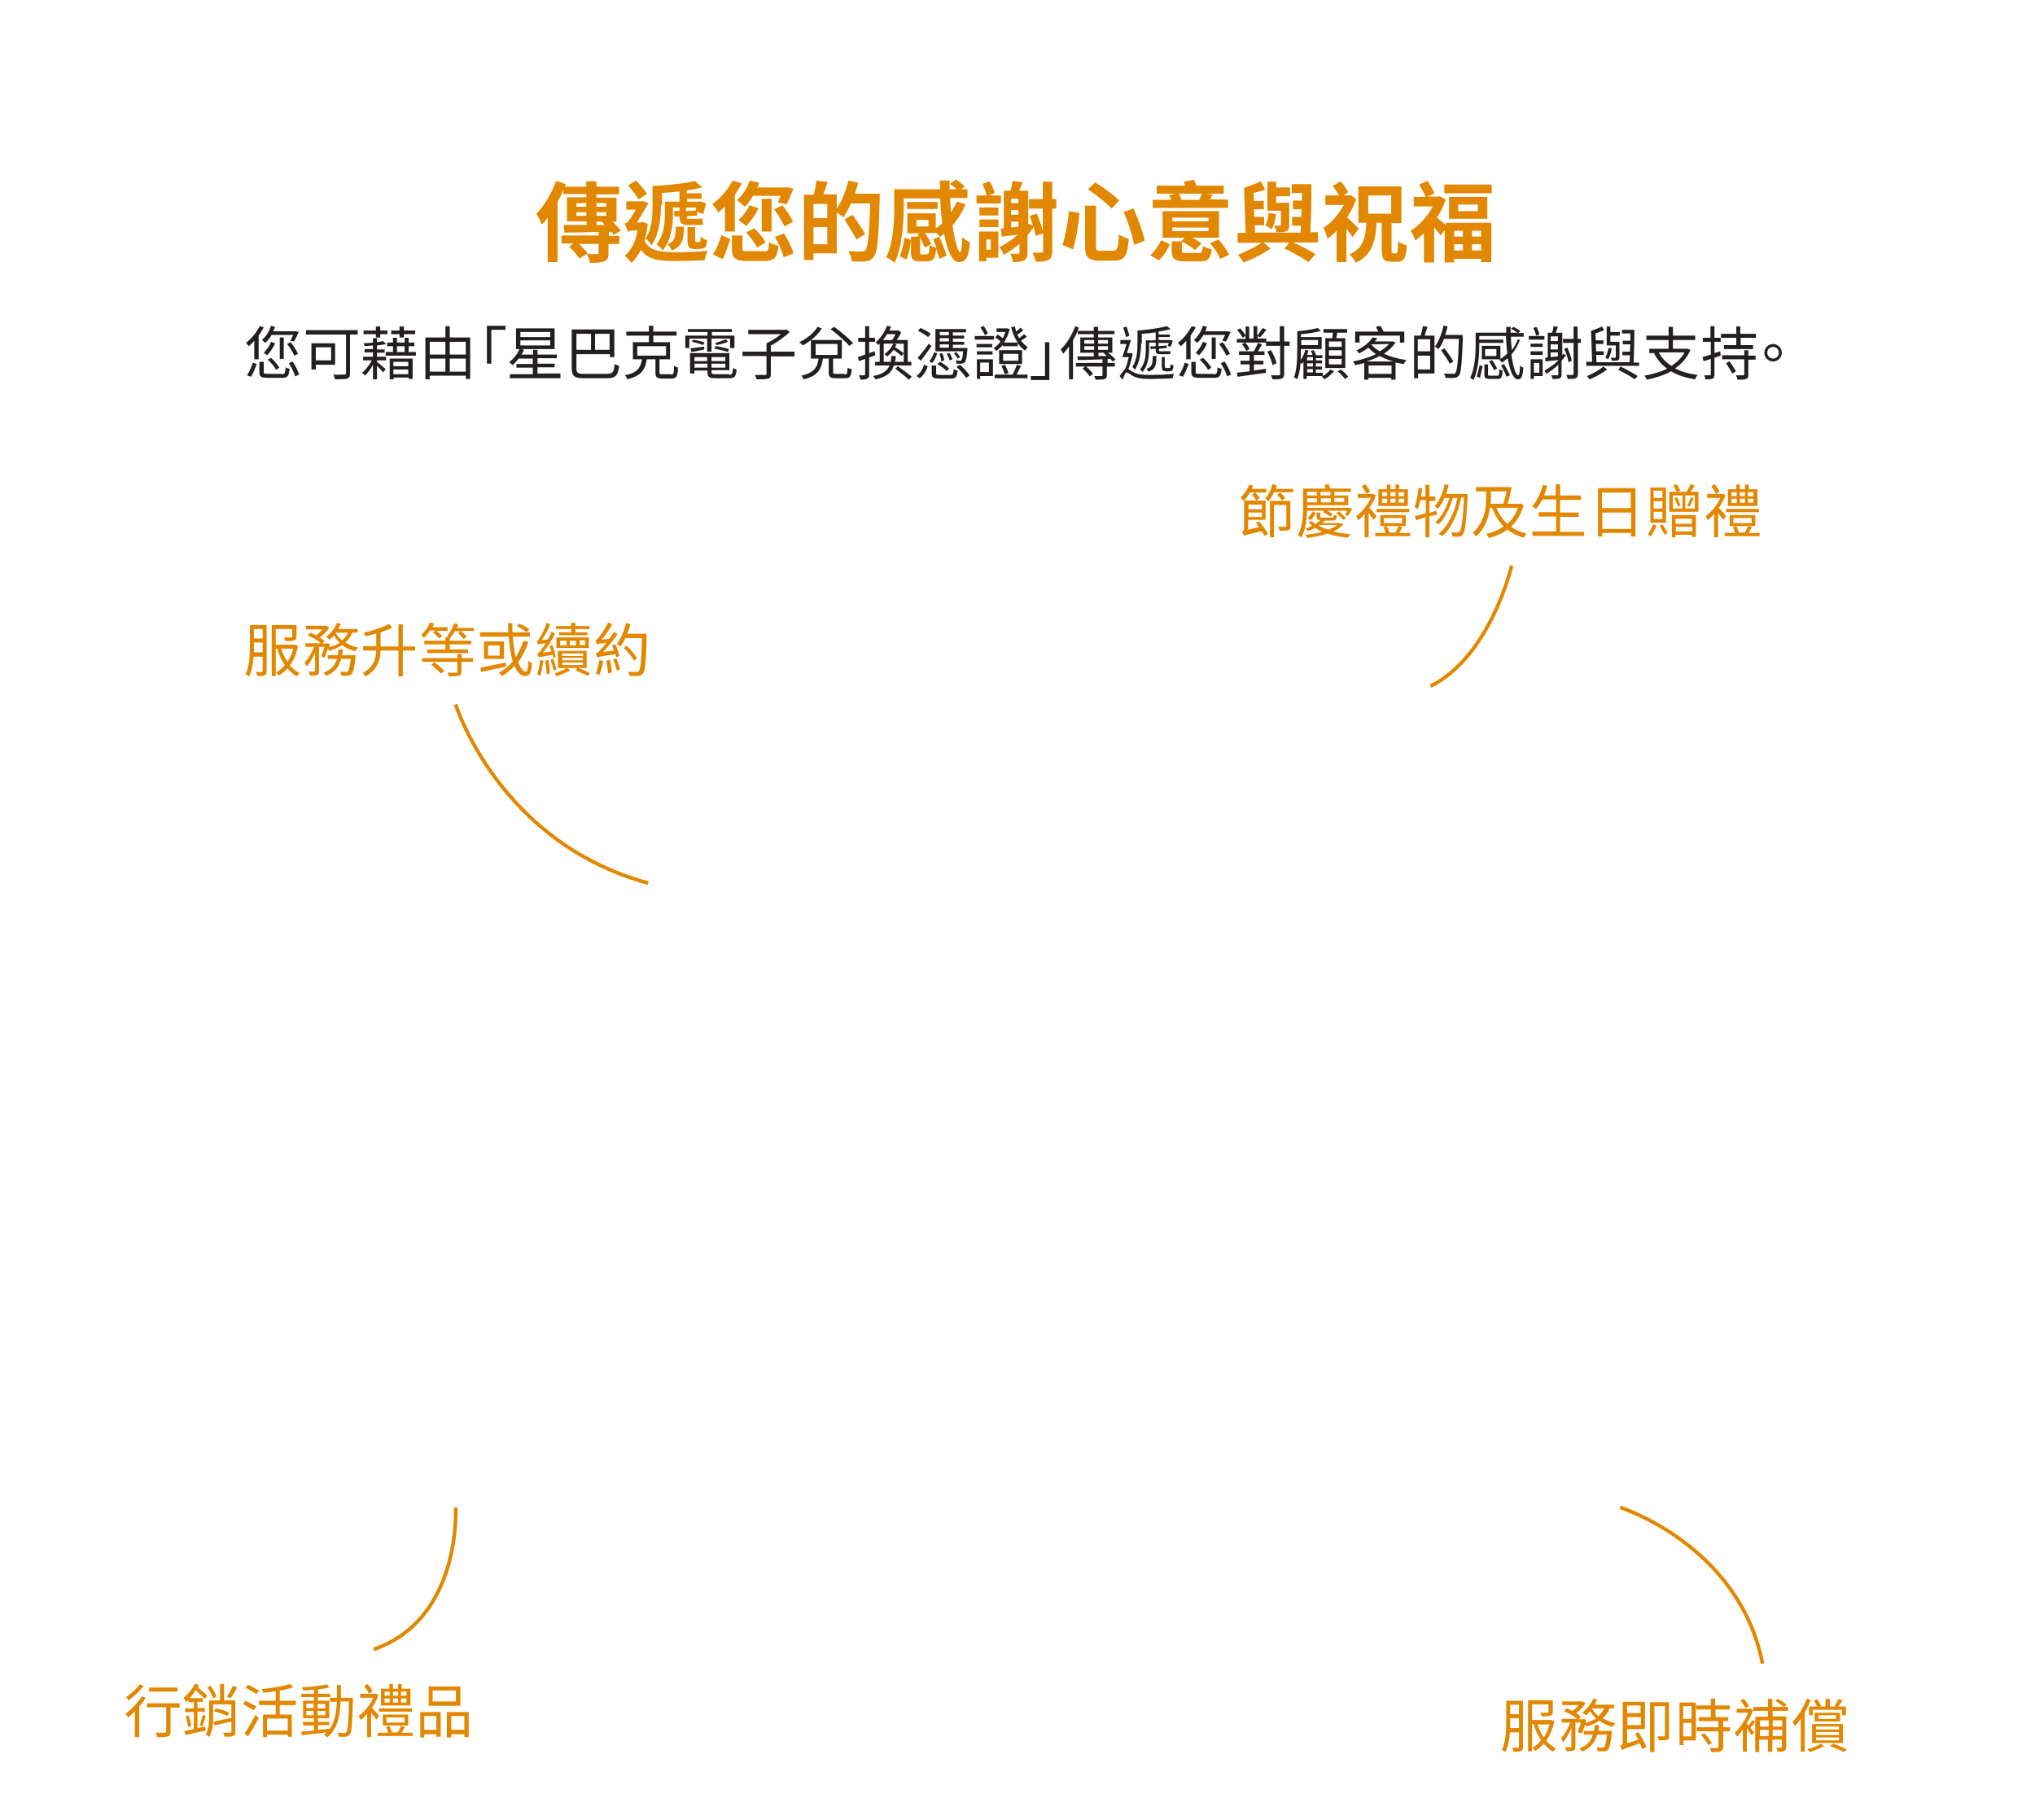 <?xml version="1.0" encoding="utf-8"?>
<!-- Generator: Adobe Illustrator 26.2.1, SVG Export Plug-In . SVG Version: 6.00 Build 0)  -->
<svg version="1.1" id="圖層_1" xmlns="http://www.w3.org/2000/svg" xmlns:xlink="http://www.w3.org/1999/xlink" x="0px" y="0px"
	 viewBox="0 0 559 500" style="enable-background:new 0 0 559 500;" xml:space="preserve">
<style type="text/css">
	.st0{fill:none;stroke:#E28800;}
	.st1{enable-background:new    ;}
	.st2{fill:#E28800;}
	.st3{fill:#231F20;}
</style>
<g id="situation_for_thanks" transform="translate(-0.25)">
	<path id="Path_694" class="st0" d="M125.4,193.5c0,0,11.8,37.9,52.9,49.1"/>
	<path id="Path_695" class="st0" d="M415.5,155.4c0,0-5.8,24.9-22.3,33.1"/>
	<path id="Path_696" class="st0" d="M445.3,414.1c0,0,32.7,10.3,39.1,42.9"/>
	<path id="Path_697" class="st0" d="M125.4,414.1c0,0,1.8,30.6-22.5,39"/>
	<g class="st1">
		<path class="st2" d="M418.6,479.8c0,0.6-0.1,1-0.5,1.2c-0.4,0.2-1,0.2-2.1,0.2c0-0.3-0.2-0.8-0.4-1.1c0.7,0,1.4,0,1.6,0
			c0.2,0,0.3-0.1,0.3-0.3v-3.9H415c-0.1,1.9-0.5,3.9-1.2,5.4c-0.2-0.2-0.7-0.5-1-0.6c1.1-2.2,1.2-5.4,1.2-7.8v-5.7h4.6V479.8z
			 M417.5,474.7V472h-2.4v0.9c0,0.5,0,1.2,0,1.8H417.5z M415.1,468.3v2.6h2.4v-2.6H415.1z M427.2,472.8c-0.4,2.2-1.2,4-2.2,5.4
			c0.8,0.9,1.7,1.6,2.7,2.1c-0.3,0.2-0.6,0.6-0.8,0.9c-1-0.5-1.8-1.3-2.6-2.2c-0.7,0.8-1.5,1.5-2.4,2c-0.2-0.3-0.5-0.7-0.7-0.9
			c0.9-0.5,1.7-1.2,2.4-2c-0.9-1.3-1.6-2.8-2.1-4.5h-0.4v7.5H420v-14h6.8v3.1c0,0.6-0.1,0.9-0.6,1.1c-0.5,0.2-1.3,0.2-2.5,0.2
			c0-0.3-0.2-0.7-0.4-1c1,0,1.8,0,2,0c0.3,0,0.3-0.1,0.3-0.3v-2h-4.5v4.3h5.2l0.2,0L427.2,472.8z M422.6,473.7
			c0.4,1.3,1,2.5,1.7,3.6c0.7-1,1.2-2.2,1.6-3.6H422.6z"/>
		<path class="st2" d="M433.6,475.8c0.3-0.7,0.6-1.6,0.9-2.6H433v6.6c0,0.6-0.1,0.9-0.5,1.1c-0.4,0.2-1,0.2-2,0.2
			c0-0.3-0.2-0.8-0.4-1.1c0.7,0,1.3,0,1.5,0c0.2,0,0.3-0.1,0.3-0.2v-5.1c-0.6,1.5-1.5,3-2.3,3.9c-0.1-0.3-0.4-0.8-0.6-1.1
			c1-0.9,2-2.7,2.6-4.3h-2.4v-1h4.3c-0.8-0.7-2.3-1.6-3.6-2.1l0.7-0.8c0.5,0.2,1,0.5,1.6,0.7c0.6-0.4,1.2-1,1.7-1.6h-4.5v-1h5.4
			l0.2,0l0.8,0.5c-0.6,1-1.6,2-2.6,2.7c0.5,0.3,1,0.7,1.3,1l-0.6,0.7h1.2l0.2-0.1l0.7,0.3c-0.1,0.3-0.2,0.6-0.2,0.8
			c1.1-0.3,2-0.7,2.9-1.2c-0.6-0.6-1.2-1.2-1.6-2c-0.4,0.4-0.8,0.8-1.2,1.1c-0.2-0.2-0.7-0.5-1-0.7c1.2-0.9,2.4-2.4,3-3.9l1.1,0.3
			c-0.2,0.5-0.5,0.9-0.7,1.4h5.3v1h-1.2c-0.4,1.1-1.1,2-1.9,2.7c1,0.6,2.2,1.1,3.5,1.4c-0.2,0.3-0.6,0.7-0.8,1
			c-1.3-0.4-2.6-0.9-3.6-1.7c-1,0.7-2.2,1.2-3.5,1.6c-0.1-0.2-0.3-0.4-0.4-0.6c-0.3,0.9-0.6,1.8-0.9,2.5L433.6,475.8z M443,475.5
			c0,0,0,0.3,0,0.5c-0.3,3-0.6,4.2-1.1,4.7c-0.3,0.3-0.6,0.4-1,0.4c-0.4,0-1.1,0-1.8,0c0-0.3-0.1-0.8-0.3-1.1
			c0.7,0.1,1.3,0.1,1.6,0.1s0.4,0,0.5-0.2c0.3-0.3,0.5-1.2,0.8-3.4h-2.7c-0.6,2-1.7,3.7-4.2,4.7c-0.1-0.3-0.5-0.7-0.7-0.9
			c2.2-0.8,3.2-2.1,3.7-3.8h-2.5v-1h2.8c0.1-0.5,0.2-1,0.2-1.6h1.2c0,0.5-0.1,1.1-0.2,1.6H443z M437.5,469.3
			c0.4,0.8,1.1,1.5,1.8,2.1c0.7-0.6,1.2-1.2,1.6-2.1H437.5z"/>
		<path class="st2" d="M450.3,475.8c0.8,1.3,1.8,3,2.2,4.1l-1.1,0.6c-0.2-0.4-0.4-1-0.7-1.6c-4,1.4-4.6,1.6-4.9,1.9
			c-0.1-0.3-0.3-0.9-0.5-1.2c0.3-0.1,0.7-0.4,0.7-1v-11.1h6.1v7.5h-4.9v3.9l3.1-1c-0.3-0.6-0.7-1.2-0.9-1.6L450.3,475.8z
			 M447.2,468.5v2.1h3.7v-2.1H447.2z M451,473.9v-2.2h-3.7v2.2H451z M458.8,476.7c0,0.7-0.1,1-0.6,1.2c-0.4,0.2-1.2,0.2-2.3,0.2
			c0-0.3-0.2-0.8-0.4-1.1c0.8,0,1.6,0,1.8,0c0.2,0,0.3-0.1,0.3-0.3v-8h-2.9v12.6h-1.2v-13.7h5.2V476.7z"/>
		<path class="st2" d="M466.1,478.1h-3.4v1.3h-1.1v-11.7h4.5V478.1z M462.6,468.7v3.5h2.3v-3.5H462.6z M464.9,477v-3.7h-2.3v3.7
			H464.9z M471.5,469.6v2.1h3.5v1.1h-1.4v1.7h1.9v1.1h-1.9v4.3c0,0.7-0.2,1-0.7,1.2c-0.5,0.2-1.3,0.2-2.6,0.2c0-0.3-0.2-0.8-0.4-1.1
			c1,0,1.9,0,2.1,0c0.3,0,0.3-0.1,0.3-0.3v-4.3h-6v-1.1h6v-1.7h-5.4v-1.1h3.3v-2.1h-4v-1.1h4v-1.9h1.2v1.9h4v1.1H471.5z
			 M468.4,476.1c0.8,0.8,1.6,2,2.1,2.7l-1,0.6c-0.4-0.8-1.2-1.9-2-2.8L468.4,476.1z"/>
		<path class="st2" d="M482.4,473c-0.4,0.6-0.9,1.2-1.3,1.6c0.4,0.5,0.8,1.1,1,1.3l-0.7,0.8c-0.2-0.4-0.8-1.2-1.3-1.9v6.4H479v-6.1
			c-0.5,0.7-1.1,1.4-1.6,2c-0.1-0.3-0.4-0.8-0.7-1c1.4-1.3,2.9-3.5,3.8-5.6h-3.2v-1.1h3.7l0.2,0l0.6,0.4c-0.4,1.2-1,2.5-1.7,3.6v0
			c0.1,0.2,0.3,0.4,0.5,0.6c0.4-0.5,0.8-1.1,1-1.5L482.4,473z M479.7,469.2c-0.3-0.6-0.8-1.4-1.4-2.1l1-0.4c0.5,0.6,1.1,1.4,1.4,2
			L479.7,469.2z M487.2,469.9v1.6h3.7v8.4c0,0.6-0.1,0.9-0.5,1.1c-0.4,0.2-1,0.2-1.9,0.2c0-0.3-0.2-0.8-0.3-1.1c0.6,0,1.2,0,1.3,0
			c0.2,0,0.2,0,0.2-0.2v-2h-2.6v3.3h-1.2v-3.3h-2.4v3.4h-1.1v-9.7h3.5v-1.6h-4v-1.1h4v-2.2h1.2v2.2h3.1c-0.5-0.5-1.5-1.2-2.3-1.6
			l0.7-0.6c0.9,0.4,1.9,1.1,2.4,1.6l-0.6,0.6h1v1.1H487.2z M483.7,472.6v1.7h2.4v-1.7H483.7z M486.1,476.9v-1.7h-2.4v1.7H486.1z
			 M487.2,472.6v1.7h2.6v-1.7H487.2z M489.8,476.9v-1.7h-2.6v1.7H489.8z"/>
		<path class="st2" d="M497.6,467c-0.4,1.2-1,2.4-1.6,3.5v10.7h-1.1v-9c-0.5,0.7-1.1,1.4-1.6,2c-0.1-0.3-0.4-0.9-0.7-1.2
			c1.6-1.5,3-3.9,4-6.4L497.6,467z M501.3,479.6c-1,0.7-2.6,1.3-3.9,1.7c-0.2-0.2-0.5-0.6-0.7-0.8c1.4-0.3,2.9-0.9,3.7-1.5
			L501.3,479.6z M499.4,468.8c-0.2-0.5-0.6-1.2-0.9-1.7l0.9-0.3c0.4,0.6,0.9,1.3,1.1,1.8l-0.4,0.2h1.6v-2.1h1.2v2.1h1.7l-0.4-0.2
			c0.4-0.5,0.8-1.3,1.1-1.9l1.1,0.4c-0.4,0.6-0.8,1.2-1.2,1.7h2.1v2.4h-1.1v-1.5h-8v1.5h-1v-2.4H499.4z M498,473.6h8.5v5.2H498
			V473.6z M505.7,470.5v2.4h-7v-2.4H505.7z M499.1,475.1h6.3v-0.8h-6.3V475.1z M499.1,476.6h6.3v-0.8h-6.3V476.6z M499.1,478.1h6.3
			v-0.8h-6.3V478.1z M504.6,471.2h-4.8v1h4.8V471.2z M503.7,479c1.4,0.4,3,1.1,3.9,1.6l-0.9,0.7c-0.9-0.5-2.3-1.1-3.7-1.6L503.7,479
			z"/>
	</g>
	<g class="st1">
		<path class="st2" d="M40.3,466.4c-0.5,0.8-1.1,1.6-1.8,2.4v8.4h-1.2v-7.1c-0.6,0.6-1.2,1.2-1.8,1.7c-0.2-0.2-0.6-0.8-0.8-1
			c1.6-1.2,3.4-3,4.5-4.8L40.3,466.4z M39.7,463.1c-1,1.4-2.7,3-4.1,4c-0.2-0.3-0.5-0.7-0.7-0.9c1.3-0.9,2.9-2.3,3.7-3.5L39.7,463.1
			z M49.5,469.1h-2.4v6.6c0,0.7-0.2,1.1-0.7,1.3c-0.5,0.2-1.4,0.2-3,0.2c0-0.3-0.2-0.8-0.4-1.2c1.1,0,2.2,0,2.5,0
			c0.3,0,0.4-0.1,0.4-0.4v-6.6h-5.3v-1.1h9V469.1z M49,464.7h-7.8v-1.1H49V464.7z"/>
		<path class="st2" d="M56.8,475.4c-2,0.4-4.1,0.9-5.6,1.2l-0.3-1.1c0.7-0.1,1.6-0.3,2.6-0.5v-4.7h-2.4v-1h2.4v-1.7h-1.5v-0.6
			c-0.2,0.2-0.5,0.4-0.7,0.6c-0.1-0.3-0.4-0.9-0.6-1.2c1.2-1,2.4-2.4,3.1-3.9l1.1,0.4c-0.1,0.2-0.2,0.4-0.3,0.6
			c0.9,0.8,2,1.8,2.6,2.3l-0.7,0.9c-0.6-0.6-1.6-1.6-2.5-2.4c-0.5,0.8-1,1.5-1.6,2.2h3.6v1h-1.5v1.7h2v1h-2v4.5l2.1-0.4L56.8,475.4z
			 M52.1,471.3c0.3,0.9,0.6,2.1,0.7,2.9l-0.9,0.2c-0.1-0.8-0.4-2-0.6-3L52.1,471.3z M55.1,474c0.3-0.8,0.6-2,0.8-2.9l0.9,0.3
			c-0.3,1-0.7,2.1-1,2.9L55.1,474z M64.9,475.7c0,0.7-0.1,1-0.6,1.2c-0.5,0.2-1.2,0.2-2.4,0.2c0-0.3-0.2-0.8-0.4-1.1
			c0.9,0,1.7,0,2,0c0.2,0,0.3-0.1,0.3-0.3v-2.8c-1.6,0.4-3.3,0.8-4.6,1.1l-0.4-1c1.3-0.3,3.1-0.7,5-1.1v-3.7h-5v3.3
			c0,1.7-0.1,4.1-1.1,5.7c-0.2-0.2-0.7-0.6-0.9-0.7c0.8-1.5,0.9-3.5,0.9-5v-4.4h3v-4.5h1.1v4.5h3.1V475.7z M58.8,466.6
			c-0.2-0.8-0.9-2.1-1.6-3l0.9-0.5c0.7,0.9,1.4,2.1,1.6,2.9L58.8,466.6z M59.5,469.3c1.2,0.2,2.9,0.7,3.7,1.2l-0.5,0.9
			c-0.8-0.4-2.4-1-3.7-1.3L59.5,469.3z M65.4,463.5c-0.5,1.1-1.2,2.2-1.8,3l-1-0.4c0.5-0.8,1.3-2.1,1.6-3L65.4,463.5z"/>
		<path class="st2" d="M69.9,469.8c-0.7-0.4-2-1.2-2.9-1.7l0.7-0.9c0.9,0.5,2.3,1.2,3,1.6L69.9,469.8z M67.4,476.2
			c0.9-1.2,2.1-3.3,3-5.1l0.9,0.8c-0.8,1.7-2,3.7-2.9,5.1L67.4,476.2z M70.7,465.4c-0.7-0.5-2-1.2-3-1.8l0.7-0.8
			c1,0.5,2.3,1.2,3,1.6L70.7,465.4z M77.1,468.4v2.6h3.3v6.1h-1.1v-0.6h-5.7v0.7h-1.1V471H76v-2.6h-4.6v-1.2H76v-2.6
			c-1.2,0.2-2.4,0.3-3.5,0.4c0-0.3-0.2-0.7-0.3-1c2.8-0.3,6-0.8,7.7-1.4l0.9,0.9c-1,0.4-2.3,0.7-3.7,0.9v2.8h4.4v1.2H77.1z
			 M79.3,472.1h-5.7v3.3h5.7V472.1z"/>
		<path class="st2" d="M97.2,466.3c0,0,0,0.4,0,0.6c-0.2,6.7-0.3,8.9-0.9,9.6c-0.3,0.4-0.6,0.5-1.1,0.6c-0.4,0.1-1.2,0-1.9,0
			c0-0.3-0.2-0.8-0.3-1.1c0.8,0.1,1.5,0.1,1.8,0.1c0.3,0,0.4,0,0.6-0.3c0.4-0.5,0.6-2.6,0.7-8.4h-2.3c-0.2,4.3-0.9,7.7-3.7,9.9
			c-0.2-0.3-0.6-0.7-0.9-0.8c0.3-0.2,0.5-0.4,0.7-0.6c-2.4,0.3-4.9,0.6-6.7,0.8l-0.2-1c1-0.1,2.2-0.2,3.5-0.3v-1.4h-3V473h3v-1h-3
			v-4.8h3v-1H83v-0.9h3.5v-1.1c-1,0.1-2.1,0.1-3,0.2c0-0.3-0.2-0.6-0.3-0.9c2.4-0.1,5.2-0.4,6.9-0.8l0.6,0.9c-0.9,0.2-2,0.3-3.1,0.5
			v1.2h3.4v0.9h-3.4v1h3.1v4.8h-3.1v1h3.1v0.9h-3.1v1.3c1-0.1,2.1-0.2,3.2-0.3v0.1c1.4-1.9,1.8-4.5,2-7.5h-1.9v-1.1h1.9
			c0-1.1,0-2.3,0-3.5h1.1c0,1.2,0,2.4,0,3.5H97.2z M84.4,469.2h2v-1.2h-2V469.2z M86.4,471.2V470h-2v1.2H86.4z M87.5,468.1v1.2h2.1
			v-1.2H87.5z M89.6,470h-2.1v1.2h2.1V470z"/>
		<path class="st2" d="M103.6,472.4c-0.3-0.4-0.9-1.2-1.4-1.9v6.7h-1.1v-6.4c-0.6,0.7-1.2,1.3-1.8,1.7c-0.1-0.3-0.4-0.9-0.5-1.1
			c1.5-1.1,3.1-3,4-5h-3.6v-1.1h4.2l0.2,0l0.6,0.4c-0.4,1.2-1.1,2.4-1.8,3.4c0.6,0.6,1.7,1.9,2,2.3L103.6,472.4z M101.6,465.3
			c-0.2-0.6-0.8-1.4-1.3-2.1l0.9-0.6c0.6,0.6,1.1,1.4,1.4,2L101.6,465.3z M113.6,476v0.9H104V476h2.9c-0.2-0.5-0.4-1.1-0.6-1.6
			l0.9-0.3c0.3,0.6,0.6,1.3,0.7,1.8h1.7c0.3-0.6,0.6-1.3,0.8-1.8l1.1,0.3c-0.3,0.5-0.6,1.1-0.9,1.6H113.6z M113.4,470.2h-9v-0.9h9
			V470.2z M112.9,468.5h-8v-4.6h2.3v-1.3h1v1.3h1.4v-1.3h1v1.3h2.4V468.5z M105.4,474v-3h7v3H105.4z M105.9,465.8h1.4v-1.1h-1.4
			V465.8z M105.9,467.7h1.4v-1.1h-1.4V467.7z M106.4,473.2h5v-1.4h-5V473.2z M109.6,465.8v-1.1h-1.4v1.1H109.6z M108.2,466.6v1.1
			h1.4v-1.1H108.2z M111.9,464.7h-1.5v1.1h1.5V464.7z M111.9,466.6h-1.5v1.1h1.5V466.6z"/>
		<path class="st2" d="M115.6,470.3h5.7v6.8h-1.2v-0.7h-3.3v0.9h-1.1V470.3z M116.8,471.4v3.8h3.3v-3.8H116.8z M126.7,468.6h-8.7
			v-5.3h8.7V468.6z M125.5,464.4h-6.4v3h6.4V464.4z M129,470.3v6.9h-1.2v-0.8h-3.6v0.9H123v-7H129z M127.8,475.2v-3.8h-3.6v3.8
			H127.8z"/>
	</g>
	<g class="st1">
		<path class="st2" d="M343.6,135.3c-0.5,0.9-1.2,1.7-1.8,2.4c-0.1-0.3-0.5-0.8-0.8-1c1-0.9,1.9-2.2,2.4-3.6l1.1,0.3
			c-0.1,0.3-0.3,0.6-0.4,0.9h4v1H343.6z M346.2,143.3c0.9,1.1,1.9,2.5,2.4,3.4l-1,0.5c-0.2-0.4-0.5-0.8-0.8-1.3
			c-4,1-4.5,1.1-4.8,1.3c-0.1-0.3-0.4-0.7-0.6-1c0.2-0.1,0.6-0.5,0.6-1.2v-7.5h5.9v5.3h-4.8v2.7l3-0.7c-0.3-0.5-0.6-0.9-0.9-1.3
			L346.2,143.3z M343.2,138.6v1.3h3.7v-1.3H343.2z M346.9,142v-1.2h-3.7v1.2H346.9z M345,135.3c0.5,0.4,1,1.1,1.3,1.5l-0.9,0.7
			c-0.3-0.4-0.8-1.1-1.2-1.6L345,135.3z M355.5,134.2v1h-5.3c-0.4,1-1,1.8-1.5,2.5c-0.2-0.2-0.7-0.6-0.9-0.8c0.9-0.9,1.6-2.4,2-3.9
			l1.2,0.3c-0.1,0.3-0.2,0.6-0.3,1H355.5z M354.8,144.4c0,0.7-0.1,1-0.6,1.2c-0.5,0.2-1.3,0.2-2.5,0.2c0-0.3-0.2-0.8-0.4-1.1
			c0.9,0,1.8,0,2,0c0.3,0,0.3-0.1,0.3-0.3v-5.7h-3.4v8.9h-1.1v-10h5.6V144.4z M352.4,137.5c-0.3-0.4-0.8-1.1-1.3-1.6l0.8-0.6
			c0.5,0.4,1.1,1.1,1.4,1.5L352.4,137.5z"/>
		<path class="st2" d="M359.3,140.3c-0.1,2.4-0.4,5.3-1.6,7.4c-0.2-0.2-0.7-0.6-0.9-0.7c1.3-2.4,1.4-5.7,1.4-8v-4.8h6.2
			c-0.1-0.3-0.2-0.7-0.3-1l1.1-0.2c0.2,0.4,0.3,0.8,0.5,1.2h5.6v0.9h-4.5v1h3.8v2.7h-11.3v0.2v0.5h11.4l0.2,0l0.8,0.2
			c-0.4,0.7-0.8,1.5-1.1,2l-0.9-0.2c0.2-0.3,0.4-0.7,0.6-1.2h-5.5c0.5,0.3,1.1,0.6,1.5,0.9l-0.6,0.7c-0.5-0.3-1.3-0.9-2-1.2l0.3-0.4
			H359.3z M369.3,144c-0.7,0.8-1.7,1.5-2.8,2c1.5,0.4,3.1,0.6,4.7,0.7c-0.2,0.2-0.5,0.7-0.6,1c-2-0.2-3.9-0.5-5.7-1.1
			c-1.7,0.6-3.7,0.9-5.6,1.2c-0.1-0.3-0.3-0.6-0.5-0.9c1.6-0.1,3.2-0.4,4.7-0.8c-0.7-0.3-1.4-0.7-2-1.1c-0.6,0.3-1.2,0.6-1.9,0.9
			c-0.1-0.2-0.4-0.5-0.7-0.7c0.7-0.2,1.3-0.5,1.8-0.8c-0.4-0.3-0.7-0.6-1-0.9l0.9-0.4c0.3,0.3,0.6,0.6,0.9,0.9
			c0.5-0.4,1-0.7,1.4-1.1c-0.8-0.1-1-0.4-1-1.1v-1h1v1c0,0.3,0.1,0.4,0.8,0.4h2.4c0.4,0,0.5-0.1,0.6-0.8c0.2,0.1,0.6,0.2,0.8,0.3
			c-0.1,1-0.4,1.3-1.3,1.3h-2c-0.2,0.2-0.4,0.4-0.7,0.7h4.7l0.2,0L369.3,144z M359.3,135.1v1h2.7v-1H359.3z M359.3,138h2.7v-1.1
			h-2.7V138z M359.5,142.3c0.5-0.5,1-1.2,1.4-1.8l0.8,0.5c-0.4,0.6-0.9,1.4-1.4,1.9L359.5,142.3z M362.5,144.4
			c0.8,0.4,1.6,0.8,2.6,1.1c1-0.3,1.8-0.8,2.5-1.3h-4.9L362.5,144.4z M365.7,135.1h-2.7v1h2.7V135.1z M363.1,138h2.7v-1.1h-2.7V138z
			 M366.8,136.8v1.1h2.7v-1.1H366.8z M368.1,140.5c0.6,0.6,1.5,1.3,1.9,1.8l-0.8,0.5c-0.4-0.5-1.2-1.3-1.9-1.9L368.1,140.5z"/>
		<path class="st2" d="M377.6,142.8c-0.3-0.4-0.9-1.2-1.4-1.9v6.7h-1.1v-6.4c-0.6,0.7-1.2,1.3-1.8,1.7c-0.1-0.3-0.4-0.9-0.5-1.1
			c1.5-1.1,3.1-3,4-5h-3.6v-1.1h4.2l0.2,0l0.6,0.4c-0.4,1.2-1.1,2.4-1.8,3.4c0.6,0.6,1.7,1.9,2,2.3L377.6,142.8z M375.6,135.7
			c-0.2-0.6-0.8-1.4-1.3-2.1l0.9-0.6c0.6,0.6,1.1,1.4,1.4,2L375.6,135.7z M387.6,146.4v0.9H378v-0.9h2.9c-0.2-0.5-0.4-1.1-0.6-1.6
			l0.9-0.3c0.3,0.6,0.6,1.3,0.7,1.8h1.7c0.3-0.6,0.6-1.3,0.8-1.8l1.1,0.3c-0.3,0.5-0.6,1.1-0.9,1.6H387.6z M387.4,140.7h-9v-0.9h9
			V140.7z M386.9,139h-8v-4.6h2.3v-1.3h1v1.3h1.4v-1.3h1v1.3h2.4V139z M379.4,144.5v-3h7v3H379.4z M379.9,136.3h1.4v-1.1h-1.4V136.3
			z M379.9,138.2h1.4V137h-1.4V138.2z M380.4,143.7h5v-1.4h-5V143.7z M383.6,136.3v-1.1h-1.4v1.1H383.6z M382.2,137v1.1h1.4V137
			H382.2z M385.9,135.2h-1.5v1.1h1.5V135.2z M385.9,137h-1.5v1.1h1.5V137z"/>
		<path class="st2" d="M392.9,141.8v5.8h-1.1v-5.5c-0.9,0.3-1.9,0.6-2.6,0.8l-0.3-1.1c0.8-0.2,1.8-0.5,3-0.8v-3.6h-1.5
			c-0.2,0.9-0.4,1.7-0.7,2.4c-0.2-0.1-0.7-0.4-0.9-0.5c0.6-1.4,0.9-3.4,1.1-5.3l1,0.2c-0.1,0.7-0.2,1.5-0.3,2.2h1.2v-3.2h1.1v3.2
			h1.6v1.2h-1.6v3.3l1.9-0.6l0.2,1.1L392.9,141.8z M403.4,135.7c0,0,0,0.4,0,0.6c-0.4,7.3-0.7,9.7-1.3,10.5
			c-0.3,0.4-0.6,0.6-1.1,0.6c-0.4,0.1-1.1,0-1.8,0c0-0.4-0.1-0.8-0.3-1.2c0.7,0.1,1.4,0.1,1.7,0.1c0.3,0,0.4-0.1,0.6-0.3
			c0.5-0.6,0.9-2.9,1.2-9.3h-0.8c-0.8,4.2-2.6,8.5-5.2,10.6c-0.2-0.3-0.6-0.5-1-0.7c2.6-1.9,4.4-5.8,5.2-9.8h-1.3
			c-0.7,2.7-2.2,5.7-3.9,7.3c-0.2-0.2-0.6-0.5-0.9-0.7c1.7-1.3,3.1-4,3.9-6.6h-1.4c-0.5,1.2-1.1,2.2-1.8,3c-0.2-0.2-0.7-0.5-0.9-0.7
			c1.3-1.4,2.3-3.7,2.8-6.1l1.1,0.2c-0.2,0.8-0.4,1.7-0.7,2.5h5.1v0L403.4,135.7z"/>
		<path class="st2" d="M418.8,138.7c-0.7,2.6-1.9,4.5-3.5,6c1.2,0.9,2.7,1.5,4.3,1.9c-0.3,0.3-0.6,0.8-0.8,1.1
			c-1.7-0.5-3.2-1.2-4.5-2.2c-1.5,1.1-3.2,1.8-5.1,2.3c-0.1-0.3-0.4-0.8-0.7-1.1c1.7-0.4,3.4-1.1,4.8-2.1c-1.4-1.4-2.4-3.1-3.2-5.1
			h-0.6c-0.3,2.6-1.2,5.5-3.8,7.9c-0.2-0.3-0.6-0.8-0.9-1c3.4-3.2,3.7-7.1,3.7-10V135h-2.8v-1.2h9.8c-0.3,1.5-0.7,3.3-1.1,4.6h3.3
			l0.2-0.1L418.8,138.7z M409.8,136.4c0,0.6,0,1.3-0.1,2h3.5c0.3-1,0.6-2.2,0.9-3.4h-4.3V136.4z M411.3,139.5c0.7,1.7,1.7,3.2,3,4.4
			c1.3-1.1,2.3-2.6,2.9-4.4H411.3z"/>
		<path class="st2" d="M435.4,146v1.2h-14.2V146h6.5v-4.1h-4.8v-1.2h4.8v-3.5h-3.8c-0.5,1-1.1,1.9-1.7,2.6c-0.2-0.2-0.8-0.5-1.1-0.7
			c1.3-1.4,2.3-3.6,3-5.9l1.2,0.3c-0.3,0.9-0.5,1.7-0.9,2.6h3.2v-3.1h1.2v3.1h5.7v1.2h-5.7v3.5h5.1v1.2h-5.1v4.1H435.4z"/>
		<path class="st2" d="M449.5,134.1v13.3h-1.2v-1h-7.9v1h-1.2v-13.3H449.5z M440.3,135.3v4.3h7.9v-4.3H440.3z M448.3,145.3v-4.5
			h-7.9v4.5H448.3z"/>
		<path class="st2" d="M455.3,144.4c-0.4,1-1.1,2.2-1.6,3c-0.2-0.2-0.6-0.4-0.8-0.6c0.5-0.8,1.1-1.8,1.5-2.8L455.3,144.4z
			 M457.9,143.6h-4.3v-9.7h4.3V143.6z M456.9,134.8h-2.4v2h2.4V134.8z M456.9,137.7h-2.4v2h2.4V137.7z M456.9,140.6h-2.4v2h2.4
			V140.6z M456.9,144c0.5,0.8,1.1,1.7,1.4,2.4l-0.8,0.5c-0.3-0.6-0.9-1.7-1.4-2.4L456.9,144z M466.8,135.1v5.5h-8v-5.5h2
			c-0.2-0.5-0.6-1.2-0.9-1.8l0.9-0.3c0.4,0.5,0.8,1.3,1,1.8l-0.8,0.3h2.5c0.4-0.6,0.9-1.5,1.2-2.1l1.1,0.4c-0.4,0.6-0.8,1.2-1.2,1.7
			H466.8z M459.5,141.5h6.6v6h-1.1v-0.6h-4.5v0.7h-1V141.5z M459.8,139.7h2.6v-3.6h-2.6V139.7z M460.9,136.6c0.4,0.7,0.8,1.7,1,2.3
			l-0.7,0.3c-0.2-0.6-0.6-1.6-1-2.3L460.9,136.6z M460.5,142.5v1.4h4.5v-1.4H460.5z M465.1,146v-1.3h-4.5v1.3H465.1z M465.8,136.1
			h-2.6v3.6h2.6V136.1z M463.7,138.9c0.3-0.6,0.8-1.6,1-2.3l0.8,0.3c-0.4,0.8-0.8,1.7-1.1,2.3L463.7,138.9z"/>
		<path class="st2" d="M473.6,142.8c-0.3-0.4-0.9-1.2-1.4-1.9v6.7h-1.1v-6.4c-0.6,0.7-1.2,1.3-1.8,1.7c-0.1-0.3-0.4-0.9-0.5-1.1
			c1.5-1.1,3.1-3,4-5h-3.6v-1.1h4.2l0.2,0l0.6,0.4c-0.4,1.2-1.1,2.4-1.8,3.4c0.6,0.6,1.7,1.9,2,2.3L473.6,142.8z M471.6,135.7
			c-0.2-0.6-0.8-1.4-1.3-2.1l0.9-0.6c0.6,0.6,1.1,1.4,1.4,2L471.6,135.7z M483.6,146.4v0.9H474v-0.9h2.9c-0.2-0.5-0.4-1.1-0.6-1.6
			l0.9-0.3c0.3,0.6,0.6,1.3,0.7,1.8h1.7c0.3-0.6,0.6-1.3,0.8-1.8l1.1,0.3c-0.3,0.5-0.6,1.1-0.9,1.6H483.6z M483.4,140.7h-9v-0.9h9
			V140.7z M482.9,139h-8v-4.6h2.3v-1.3h1v1.3h1.4v-1.3h1v1.3h2.4V139z M475.4,144.5v-3h7v3H475.4z M475.9,136.3h1.4v-1.1h-1.4V136.3
			z M475.9,138.2h1.4V137h-1.4V138.2z M476.4,143.7h5v-1.4h-5V143.7z M479.6,136.3v-1.1h-1.4v1.1H479.6z M478.2,137v1.1h1.4V137
			H478.2z M481.9,135.2h-1.5v1.1h1.5V135.2z M481.9,137h-1.5v1.1h1.5V137z"/>
	</g>
	<g class="st1">
		<path class="st2" d="M73.5,184.3c0,0.6-0.1,1-0.5,1.2c-0.4,0.2-1,0.2-2.1,0.2c0-0.3-0.2-0.8-0.4-1.1c0.7,0,1.4,0,1.6,0
			c0.2,0,0.3-0.1,0.3-0.3v-3.9h-2.5c-0.1,1.9-0.5,3.9-1.2,5.4c-0.2-0.2-0.7-0.5-1-0.6c1.1-2.2,1.2-5.4,1.2-7.8v-5.7h4.6V184.3z
			 M72.4,179.2v-2.7H70v0.9c0,0.5,0,1.2,0,1.8H72.4z M70,172.8v2.6h2.4v-2.6H70z M82.1,177.4c-0.4,2.2-1.2,4-2.2,5.4
			c0.8,0.9,1.7,1.6,2.7,2.1c-0.3,0.2-0.6,0.6-0.8,0.9c-1-0.5-1.8-1.3-2.6-2.2c-0.7,0.8-1.5,1.5-2.4,2c-0.2-0.3-0.5-0.7-0.7-0.9
			c0.9-0.5,1.7-1.2,2.4-2c-0.9-1.3-1.6-2.8-2.1-4.5h-0.4v7.5h-1.1v-14h6.8v3.1c0,0.6-0.1,0.9-0.6,1.1c-0.5,0.2-1.3,0.2-2.5,0.2
			c0-0.3-0.2-0.7-0.4-1c1,0,1.8,0,2,0c0.3,0,0.3-0.1,0.3-0.3v-2h-4.5v4.3h5.2l0.2,0L82.1,177.4z M77.5,178.2c0.4,1.3,1,2.5,1.7,3.6
			c0.7-1,1.2-2.2,1.6-3.6H77.5z"/>
		<path class="st2" d="M88.5,180.3c0.3-0.7,0.6-1.6,0.9-2.6h-1.5v6.6c0,0.6-0.1,0.9-0.5,1.1c-0.4,0.2-1,0.2-2,0.2
			c0-0.3-0.2-0.8-0.4-1.1c0.7,0,1.3,0,1.5,0c0.2,0,0.3-0.1,0.3-0.2v-5.1c-0.6,1.5-1.5,3-2.3,3.9c-0.1-0.3-0.4-0.8-0.6-1.1
			c1-0.9,2-2.7,2.6-4.3h-2.4v-1h4.3c-0.8-0.7-2.3-1.6-3.6-2.1l0.7-0.8c0.5,0.2,1,0.5,1.6,0.7c0.6-0.4,1.2-1,1.7-1.6h-4.5v-1h5.4
			l0.2,0l0.8,0.5c-0.6,1-1.6,2-2.6,2.7c0.5,0.3,1,0.7,1.3,1l-0.6,0.7h1.2l0.2-0.1l0.7,0.3c-0.1,0.3-0.2,0.6-0.2,0.8
			c1.1-0.3,2-0.7,2.9-1.2c-0.6-0.6-1.2-1.2-1.6-2c-0.4,0.4-0.8,0.8-1.2,1.1c-0.2-0.2-0.7-0.5-1-0.7c1.2-0.9,2.4-2.4,3-3.9l1.1,0.3
			c-0.2,0.5-0.5,0.9-0.7,1.4h5.3v1H97c-0.4,1.1-1.1,2-1.9,2.7c1,0.6,2.2,1.1,3.5,1.4c-0.2,0.3-0.6,0.7-0.8,1
			c-1.3-0.4-2.6-0.9-3.6-1.7c-1,0.7-2.2,1.2-3.5,1.6c-0.1-0.2-0.3-0.4-0.4-0.6c-0.3,0.9-0.6,1.8-0.9,2.5L88.5,180.3z M97.9,180
			c0,0,0,0.3,0,0.5c-0.3,3-0.6,4.2-1.1,4.7c-0.3,0.3-0.6,0.4-1,0.4c-0.4,0-1.1,0-1.8,0c0-0.3-0.1-0.8-0.3-1.1
			c0.7,0.1,1.3,0.1,1.6,0.1c0.3,0,0.4,0,0.5-0.2c0.3-0.3,0.5-1.2,0.8-3.4H94c-0.6,2-1.7,3.7-4.2,4.7c-0.1-0.3-0.5-0.7-0.7-0.9
			c2.2-0.8,3.2-2.1,3.7-3.8h-2.5v-1H93c0.1-0.5,0.2-1,0.2-1.6h1.2c0,0.5-0.1,1.1-0.2,1.6H97.9z M92.4,173.8c0.4,0.8,1.1,1.5,1.8,2.1
			c0.7-0.6,1.2-1.2,1.6-2.1H92.4z"/>
		<path class="st2" d="M114.3,178.7h-3.4v7.1h-1.2v-7.1h-4.9c-0.1,2.6-0.8,5.2-4.1,7.1c-0.2-0.3-0.6-0.7-0.8-0.9
			c3-1.7,3.6-3.9,3.7-6.2H100v-1.2h3.6V174c-1,0.3-2,0.6-3,0.8c-0.1-0.3-0.3-0.7-0.4-1c2.5-0.6,5.3-1.5,6.9-2.4l0.9,1
			c-0.9,0.5-2,0.9-3.2,1.3v3.9h4.9v-6.1h1.2v6.1h3.4V178.7z"/>
		<path class="st2" d="M118.3,173.3c-0.5,0.7-1,1.4-1.6,1.9c-0.2-0.2-0.6-0.6-0.8-0.8c1-0.8,1.9-2.1,2.5-3.4l1.1,0.3
			c-0.1,0.3-0.3,0.6-0.4,1h4.1v1h-3c0.5,0.5,1.2,1.1,1.5,1.4l-0.8,0.7c-0.4-0.5-1.1-1.2-1.7-1.7l0.6-0.5H118.3z M127,180.8h3.2v1
			H127v2.7c0,0.7-0.2,1-0.7,1.1c-0.5,0.2-1.5,0.2-2.8,0.2c0-0.3-0.2-0.7-0.3-1c1.1,0,2,0,2.3,0c0.3,0,0.4-0.1,0.4-0.3v-2.7h-9.7v-1
			h9.7v-1.1h1.2V180.8z M130.4,172.3v1h-3.5c0.5,0.5,1.2,1.1,1.5,1.6l-0.8,0.7c-0.3-0.5-1-1.2-1.5-1.7l0.7-0.5h-1.6
			c-0.4,0.8-0.9,1.4-1.3,1.9l-0.1-0.1v0.8h5.9v1h-5.9v1.4h5v1h-11.2v-1h5v-1.4h-5.8v-1h5.8v-1h0.9c-0.2-0.1-0.3-0.3-0.5-0.3
			c0.9-0.9,1.6-2.2,2-3.5l1.1,0.3c-0.1,0.4-0.2,0.7-0.4,1H130.4z M119.6,181.9c0.9,0.7,2.1,1.7,2.7,2.4l-0.9,0.7
			c-0.6-0.6-1.8-1.7-2.7-2.4L119.6,181.9z"/>
		<path class="st2" d="M139.3,183.1c-2.4,0.5-5.1,1.1-6.9,1.5l-0.2-1.2c1.7-0.3,4.4-0.9,7-1.4L139.3,183.1z M145.4,176.3
			c-0.7,2.1-1.6,4-2.8,5.6c0.6,1.6,1.3,2.6,2.1,2.6c0.4,0,0.6-0.8,0.7-3c0.3,0.3,0.7,0.6,1,0.7c-0.2,2.7-0.7,3.5-1.9,3.5
			c-1.2,0-2.2-1-2.9-2.8c-1,1.1-2.1,2-3.4,2.8c-0.2-0.2-0.7-0.7-0.9-0.9c1.5-0.8,2.8-1.9,3.8-3.1c-0.6-1.9-0.9-4.2-1.1-6.8h-7.9
			v-1.2h7.8c0-0.8-0.1-1.7-0.1-2.5h1.2c0,0.9,0,1.7,0,2.5h4.8v1.2h-4.7c0.2,2.1,0.4,4,0.8,5.6c0.9-1.3,1.6-2.8,2.1-4.4L145.4,176.3z
			 M138.7,176.2v4.8h-5.5v-4.8H138.7z M137.5,177.3h-3.2v2.8h3.2V177.3z M144.9,173.7c-0.6-0.5-1.7-1.3-2.7-1.7l0.7-0.7
			c1,0.4,2.2,1.1,2.8,1.6L144.9,173.7z"/>
		<path class="st2" d="M149.5,181.5c-0.2,1.5-0.5,3.1-0.8,4.1c-0.2-0.1-0.7-0.2-0.9-0.3c0.4-1,0.7-2.6,0.8-4L149.5,181.5z
			 M152.3,180.8c0-0.3-0.1-0.6-0.2-0.9c-3.1,0.5-3.6,0.6-3.9,0.7c0-0.2-0.2-0.8-0.4-1c0.3-0.1,0.7-0.5,1.1-1.1
			c0.2-0.3,0.7-1,1.3-1.8c-1.6,0.2-1.9,0.2-2.1,0.4c-0.1-0.2-0.2-0.7-0.4-1c0.3-0.1,0.5-0.4,0.8-0.9c0.3-0.5,1.4-2.3,1.9-4.1l1,0.4
			c-0.6,1.5-1.4,3.1-2.3,4.3l1.6-0.1c0.4-0.7,0.8-1.4,1.1-2.2l0.9,0.6c-0.9,1.9-2.1,3.7-3.3,5.2l2.3-0.3c-0.1-0.5-0.3-1.1-0.5-1.6
			l0.8-0.2c0.4,1.1,0.8,2.5,0.9,3.4L152.3,180.8z M150.9,181.3c0.2,1.2,0.4,2.7,0.4,3.7l-0.9,0.2c0-1-0.2-2.5-0.4-3.7L150.9,181.3z
			 M152.2,180.9c0.4,0.9,0.7,2.2,0.9,3l-0.8,0.3c-0.1-0.8-0.5-2-0.8-3L152.2,180.9z M159.1,183.5c1.2,0.4,2.4,1,3.2,1.4l-0.5,0.8
			c-0.8-0.4-2.2-1-3.4-1.5l0.4-0.7h-2.7l0.8,0.7c-1.2,0.6-2.7,1.2-3.8,1.6c-0.1-0.3-0.3-0.6-0.5-0.8c1-0.4,2.6-1,3.4-1.5h-2.5v-4.7
			h7.9v4.7H159.1z M157.1,172.8H153V172h4.1v-0.9h1.2v0.9h3.9v0.8h-3.9v0.9h3.3v0.8h-7.8v-0.8h3.4V172.8z M153.1,175.1h8.9v2.9h-8.9
			V175.1z M154.1,177.3h1.8v-1.3h-1.8V177.3z M154.7,180.2h5.7v-0.7h-5.7V180.2z M154.7,181.4h5.7v-0.7h-5.7V181.4z M154.7,182.7
			h5.7V182h-5.7V182.7z M158.5,177.3v-1.3h-1.7v1.3H158.5z M161,175.9h-1.5v1.3h1.5V175.9z"/>
		<path class="st2" d="M166,181.6c-0.3,1.3-0.7,2.8-1.1,3.8c-0.2-0.1-0.7-0.3-1-0.4c0.4-1,0.8-2.4,1-3.7L166,181.6z M169.5,180.6
			c0-0.3-0.1-0.5-0.2-0.9c-4.1,0.6-4.7,0.8-5,0.9c-0.1-0.2-0.3-0.8-0.4-1.1c0.4,0,0.8-0.4,1.3-1c0.3-0.3,0.9-1,1.6-1.9
			c-2,0.2-2.4,0.3-2.6,0.4c-0.1-0.2-0.2-0.8-0.4-1.1c0.3-0.1,0.6-0.4,1-0.9c0.4-0.5,1.7-2.3,2.5-4l1.1,0.5c-0.8,1.5-1.8,3-2.9,4.2
			l2.1-0.2c0.4-0.6,0.9-1.3,1.3-1.9l1,0.6c-1.2,1.8-2.6,3.5-4,4.9l3-0.4c-0.2-0.5-0.4-1-0.5-1.5l0.9-0.2c0.5,1,0.9,2.4,1.1,3.2
			L169.5,180.6z M167.8,181.2c0.2,1.1,0.5,2.5,0.5,3.5l-1,0.3c-0.1-0.9-0.3-2.4-0.5-3.5L167.8,181.2z M169.6,180.9
			c0.4,1,0.8,2.2,1,3l-0.9,0.3c-0.2-0.8-0.6-2.1-1-3.1L169.6,180.9z M177.9,174.7c-0.2,7.1-0.4,9.5-1,10.3c-0.4,0.4-0.7,0.6-1.3,0.7
			c-0.5,0-1.5,0-2.4,0c0-0.4-0.2-0.8-0.4-1.2c1,0.1,1.9,0.1,2.3,0.1c0.3,0,0.5,0,0.6-0.2c0.5-0.5,0.7-2.9,0.9-9.1h-4.6
			c-0.4,0.9-0.8,1.7-1.3,2.3c-0.2-0.2-0.7-0.5-1-0.7c1.1-1.4,2-3.6,2.5-5.7l1.2,0.2c-0.2,0.9-0.5,1.9-0.9,2.7h5.3V174.7z
			 M174.4,181.5c-0.5-1-1.7-2.5-2.8-3.5l0.8-0.6c1.1,1,2.3,2.5,2.8,3.4L174.4,181.5z"/>
	</g>
	<g class="st1">
		<path class="st2" d="M167.4,64.8h3V67h-3v2.5c0,1.3-0.2,1.9-1.2,2.3c-0.9,0.4-2.2,0.4-3.9,0.4c-0.1-0.7-0.5-1.7-0.8-2.4
			c1.1,0,2.3,0,2.7,0c0.4,0,0.5-0.1,0.5-0.4V67h-5.4c0.9,0.9,1.9,1.9,2.4,2.6l-2.3,1.4c-0.6-0.9-1.8-2.3-2.8-3.3l1.2-0.8h-3.3v-2.2
			h10.2v-1c-3.5,0.1-6.9,0.2-9.4,0.2l-0.2-2.1c1.7,0,3.9,0,6.3,0v-1H156v-6.6h5.3v-0.9H155v-1.1c-0.5,1.1-1,2.2-1.6,3.3V72h-2.7
			V59.8c-0.5,0.7-1.1,1.3-1.6,1.9c-0.3-0.7-1-2.3-1.5-3c2.2-2.2,4.2-5.6,5.4-9l2.7,0.9l-0.3,0.7h5.9v-1.5h2.8v1.5h6.2v2.1h-6.2v0.9
			h5.5v6.6h-1.1c0.9,0.8,1.8,1.8,2.3,2.5l-2,1.1c-0.1-0.2-0.4-0.5-0.6-0.8l-0.7,0V64.8z M158.6,56.8h2.7v-1h-2.7V56.8z M161.3,59.3
			v-1h-2.7v1H161.3z M164.1,55.8v1h2.7v-1H164.1z M166.8,58.3h-2.7v1h2.7V58.3z M164.1,61.8l2.3,0c-0.3-0.3-0.6-0.6-0.8-0.8l0.2-0.1
			h-1.7V61.8z"/>
		<path class="st2" d="M178.2,61.5c-0.2,1.7-0.5,3.2-0.9,4.6c1.3,2.8,4.1,3.1,8.2,3.2c2.5,0,6.5-0.1,9.2-0.4
			c-0.4,0.6-0.8,1.8-0.9,2.6c-2.5,0.1-5.5,0.2-8.4,0.2c-4.5,0-7.3-0.5-9.1-3.1c-0.7,1.5-1.6,2.7-2.6,3.6c-0.4-0.6-1.3-1.5-1.9-1.9
			c1.8-1.4,3-3.8,3.6-7h-1.3c-0.5,0-1.2,0.2-1.4,0.4c-0.1-0.6-0.6-1.8-0.9-2.3c0.4-0.1,0.7-0.3,1.1-0.7c0.4-0.4,1.2-1.8,2-3.1h-2.6
			v-2.3h4.2l0.2-0.1l1.7,0.6c-0.8,1.3-2.1,3.6-3.2,5.3h1.3l0.4-0.1L178.2,61.5z M175.7,54.8c-0.6-1-1.9-2.7-2.9-3.9l2.2-1.3
			c1.1,1.2,2.3,2.6,3,3.6L175.7,54.8z M181.8,56.4c0,3.2-0.4,7.9-2.6,11c-0.3-0.5-1.2-1.6-1.6-1.9c1.8-2.7,1.9-6.4,1.9-9.1v-5.3
			c4.2-0.2,8.9-0.7,11.6-1.4l2.1,1.8c-1.3,0.3-2.8,0.6-4.3,0.8v0.8h4.1v1.5H189v0.8h3.2l0.3-0.1l1.7,0.5c-0.2,1-0.6,2.2-0.8,3
			l-1.7-0.6l0.1,1l-2.9,0.2c0,0.6,0.1,0.7,0.5,0.7h2.3c0.4,0,1.2,0,1.5-0.1c0,0.5,0.1,1.2,0.2,1.7c-0.4,0.1-1,0.1-1.6,0.1h-2.5
			c-1.9,0-2.4-0.6-2.4-2.4l-1.4,0.1l-0.1-1.5l1.5-0.1V57h-1.8v1.9c0,2.9-0.5,7.1-2.8,9.9c-0.3-0.5-1.2-1.3-1.7-1.7
			c2-2.4,2.3-5.8,2.3-8.2v-3.5h4v-2.8c-1.6,0.2-3.2,0.3-4.8,0.4V56.4z M188.1,62.3c0,3.5-0.5,5.5-3.3,6.5c-0.2-0.5-0.7-1.3-1.2-1.7
			c2-0.7,2.2-2,2.3-4.8H188.1z M188.8,58l2.6-0.2c0-0.2,0.1-0.5,0.1-0.8h-2.8V58z M191.2,62.3v3.5c0,0.3,0,0.5,0.1,0.6
			c0.1,0.1,0.2,0.1,0.3,0.1h0.5c0.1,0,0.3,0,0.3,0c0.1,0,0.2-0.1,0.2-0.3c0.1-0.2,0.1-0.6,0.1-1.2c0.4,0.4,1.2,0.8,1.8,1
			c-0.1,0.6-0.2,1.4-0.3,1.6c-0.2,0.3-0.4,0.6-0.8,0.6c-0.3,0.1-0.8,0.2-1.1,0.2H191c-0.5,0-1.1-0.1-1.4-0.5
			c-0.4-0.4-0.5-0.8-0.5-2.1v-3.4H191.2z"/>
		<path class="st2" d="M199.3,56.8c-0.6,0.6-1.2,1.1-1.7,1.6c-0.3-0.6-1.2-1.8-1.7-2.3c2.2-1.6,4.3-4,5.6-6.5l2.5,0.8
			c-0.6,1.1-1.2,2.1-1.9,3.1v10.1h-2.7V56.8z M196.1,69.9c0.9-1.4,1.8-3.5,2.3-5.3l2.5,1.1c-0.6,1.7-1.4,4-2.1,5.5L196.1,69.9z
			 M210,69.1c1.2,0,1.4-0.3,1.5-2.6c0.6,0.4,1.8,0.9,2.6,1c-0.4,3.4-1.2,4.2-3.9,4.2h-4.6c-3.4,0-4.3-0.8-4.3-3.4v-3.6h2.9v3.5
			c0,0.8,0.2,0.8,1.6,0.8H210z M207,54c-0.7,1.1-1.4,2.1-2.2,2.8c-0.5-0.5-1.5-1.4-2.1-1.8c1.5-1.3,2.8-3.3,3.5-5.4l2.6,0.6
			c-0.1,0.4-0.3,0.9-0.5,1.3h7.5l0.4-0.1l2,0.4c-0.6,1.5-1.3,3.3-1.9,4.3l-2.4-0.5c0.2-0.5,0.5-1.1,0.8-1.8H207z M208.6,57.2
			c-0.8,1.8-2.2,3.7-3.4,4.9c-0.5-0.5-1.5-1.3-2.1-1.7c1.2-1,2.4-2.5,3-4L208.6,57.2z M208.2,68c-0.5-1.1-1.8-2.9-3-4.1l2.2-1.2
			c1.2,1.1,2.6,2.8,3.2,3.9L208.2,68z M212.2,63.6h-2.7v-9h2.7V63.6z M215.2,56.4c1.1,1.4,2.3,3.2,2.9,4.5l-2.4,1.3
			c-0.5-1.3-1.7-3.2-2.8-4.7L215.2,56.4z M215.6,64.1c1.1,1.7,2.2,4,2.6,5.5l-2.7,1.1c-0.3-1.5-1.3-3.8-2.4-5.6L215.6,64.1z"/>
		<path class="st2" d="M241.9,53.4c0,0,0,1,0,1.3c-0.3,10.7-0.6,14.5-1.6,15.8c-0.7,0.9-1.3,1.2-2.3,1.3c-0.9,0.1-2.4,0.1-3.8,0
			c0-0.8-0.4-2-0.9-2.8c1.5,0.1,3,0.1,3.6,0.1c0.5,0,0.7-0.1,1.1-0.4c0.7-0.8,1-4.4,1.3-12.8H234c-0.6,1.4-1.4,2.8-2.1,3.8
			c-0.4-0.4-1.2-0.9-1.8-1.3v11.2h-6.4v1.8h-2.6V53.5h2.7c0.3-1.2,0.6-2.7,0.7-3.9l3.1,0.4c-0.4,1.2-0.8,2.4-1.2,3.4h3.7v3.9
			c1.4-2,2.5-4.9,3.2-7.7l2.7,0.6c-0.3,1-0.6,2-0.9,3H241.9z M227.5,56h-3.8v3.9h3.8V56z M227.5,67.1v-4.7h-3.8v4.7H227.5z
			 M235.5,65.8c-0.7-1.4-2.2-3.8-3.3-5.5l2.2-1.3c1.2,1.7,2.8,3.9,3.5,5.3L235.5,65.8z"/>
		<path class="st2" d="M265.5,56.1c-0.9,2.1-2.1,4.1-3.6,5.8c0.6,4.3,1.5,7.4,2.1,7.4c0.3,0,0.5-1.4,0.6-4.2
			c0.6,0.6,1.4,1.2,2.1,1.5c-0.4,4.3-1.2,5.4-3.1,5.4c-1.8,0-3.2-3.3-4-7.8c-0.4,0.3-0.8,0.7-1.3,1c0.8,1.6,1.6,3.7,2,5l-2,0.9
			c-0.2-0.7-0.6-1.8-0.9-2.8c-0.2,2.7-0.8,3.5-2.4,3.5h-2.1c-2,0-2.4-0.6-2.4-2.6v-4.2h2.1l-0.3-0.6l0.6-0.3h-3.4v-5.5h7.8v4.2
			c0.6-0.4,1.2-1,1.8-1.5c-0.3-2.2-0.5-4.5-0.6-6.8h-10v2.2c0,4.2-0.4,11.1-2.5,15.5c-0.5-0.5-1.7-1.3-2.3-1.5
			c2-4.2,2.2-10.1,2.2-14V52h12.6c0-0.8-0.1-1.6-0.1-2.4h2.7c0,0.8,0,1.6,0,2.4h1.9c-0.5-0.5-1.2-1.1-1.8-1.5l1.7-1.2
			c0.8,0.6,1.8,1.4,2.4,1.9l-1.1,0.8h1.8v2.4h-4.8c0.1,1.4,0.2,2.7,0.3,4c0.6-1,1.1-2,1.6-3L265.5,56.1z M247.4,70.4
			c0.6-1.3,1.1-3.4,1.3-5.1l1.8,0.6c-0.2,1.8-0.6,4-1.3,5.4L247.4,70.4z M257.8,57.4h-8.4v-1.9h8.4V57.4z M252,62.2h3.3v-1.8H252
			V62.2z M254.9,69.8c0.5,0,0.6-0.3,0.7-2.5c0.4,0.3,1.3,0.7,1.9,0.8c-0.3-0.8-0.6-1.7-0.9-2.4l1.8-0.7c-0.2-0.3-0.6-0.6-1-1h-3
			c0.6,1,1.3,2.2,1.7,3l-1.8,1c-0.3-0.7-0.8-1.7-1.3-2.7v3.9c0,0.6,0.1,0.7,0.6,0.7H254.9z"/>
		<path class="st2" d="M275.1,55.9h-6.6v-2.2h2.8c-0.2-0.9-0.7-2.2-1.2-3.2l2-0.7c0.6,1,1.2,2.4,1.4,3.2l-1.7,0.7h3.4V55.9z
			 M274.5,70.8h-3.3v1h-2v-8.2h5.3V70.8z M274.5,59.2h-5.2V57h5.2V59.2z M269.3,60.3h5.2v2.1h-5.2V60.3z M271.2,65.8v2.8h1.2v-2.8
			H271.2z M290.4,57.3h-1.1V69c0,1.3-0.3,2-1,2.4c-0.8,0.4-1.9,0.5-3.5,0.5c-0.1-0.7-0.6-1.8-0.9-2.5c1,0,2,0,2.4,0
			c0.3,0,0.5-0.1,0.5-0.5v-4.8l-2.1,0.7c-0.1-0.7-0.3-1.6-0.5-2.5c-0.5,0.8-1.1,1.5-1.7,2.3v4.7c0,1.2-0.2,1.8-0.9,2.2
			c-0.7,0.4-1.7,0.5-3.1,0.5c-0.1-0.6-0.4-1.7-0.7-2.3c0.9,0,1.8,0,2.1,0c0.3,0,0.4-0.1,0.4-0.4V67c-1.4,1.2-2.9,2.2-4.3,3
			c-0.2-0.5-0.8-1.6-1.2-2.1c1.8-0.9,3.5-2.1,5-3.4c-1.6,0.2-3.1,0.3-4.4,0.5l-0.2-2.2l0.8-0.1V52.4h1.8c0.3-0.9,0.5-1.9,0.6-2.7
			l2.8,0.4c-0.3,0.8-0.7,1.6-1,2.3h2.5v9L284,62c-0.3-1-0.6-1.9-0.9-2.7l2-0.6c0.6,1.5,1.3,3.5,1.6,4.9v-6.3h-3.8v-2.6h3.8v-4.8h2.6
			v4.8h1.1V57.3z M280,54.6h-2v1.2h2V54.6z M280,57.7h-2V59h2V57.7z M278,62.5l2-0.2v-1.4h-2V62.5z"/>
		<path class="st2" d="M296.8,58.5c-0.3,3.1-0.9,7.2-1.8,10l-2.9-1.2c0.8-2.5,1.5-6.1,1.8-9.3L296.8,58.5z M301.3,56.5v11.1
			c0,1.1,0.2,1.3,1.3,1.3h3.4c1.2,0,1.4-0.8,1.6-4.5c0.7,0.5,1.9,1,2.7,1.2c-0.3,4.6-1.1,6-4,6h-4c-3.1,0-4-1-4-4V56.5H301.3z
			 M301.1,50.1c2.2,1.4,5.2,3.5,6.6,5l-2.1,2.2c-1.3-1.5-4.2-3.7-6.5-5.3L301.1,50.1z M311.6,57.2c1.3,2.9,2.6,6.5,3.1,8.9l-2.9,1.2
			c-0.4-2.4-1.6-6.2-2.9-9L311.6,57.2z"/>
		<path class="st2" d="M316.2,70.1c1.2-1,2.3-2.6,3-4.1l2.4,1.1c-0.7,1.5-1.7,3.3-3,4.4L316.2,70.1z M337.7,57.1h-20.8v-2.2h5
			c-0.1-0.5-0.3-0.9-0.5-1.3l1.8-0.4h-5.2V51h7.8c-0.1-0.4-0.3-0.8-0.4-1.1l2.8-0.5c0.3,0.5,0.5,1.1,0.7,1.6h7.5v2.2h-4.9l1.9,0.3
			c-0.3,0.5-0.5,0.9-0.8,1.3h5V57.1z M335.1,65.3h-7.3c0.9,0.5,1.9,1.1,2.5,1.6l-1.8,1.8c-0.8-0.7-2.4-1.8-3.8-2.4l1-1h-6.1V58h15.5
			V65.3z M329.5,69.5c0.9,0,1-0.3,1.2-1.9c0.6,0.4,1.7,0.7,2.4,0.9c-0.3,2.7-1.1,3.3-3.3,3.3h-3.9c-3,0-3.8-0.7-3.8-3v-2.5h2.8v2.5
			c0,0.6,0.2,0.7,1.3,0.7H329.5z M332.2,59.8h-9.9v1h9.9V59.8z M332.2,62.5h-9.9v1h9.9V62.5z M324.1,53.2c0.3,0.5,0.5,1.2,0.7,1.7
			h4.9c0.2-0.6,0.5-1.2,0.7-1.7H324.1z M335,65.8c1.1,1.3,2.4,3,2.9,4.2l-2.5,1.1c-0.4-1.2-1.6-3-2.8-4.3L335,65.8z"/>
		<path class="st2" d="M362.3,66.6h-6.8c2.3,1.1,4.7,2.3,6.1,3.2l-1.9,2.2c-1.5-1.1-4.2-2.6-6.6-3.7l1.3-1.7h-7.1l2,1.7
			c-2.1,1.4-5,2.9-7.4,3.8c-0.4-0.6-1.1-1.5-1.6-2.1c2.1-0.8,4.9-2.2,6.5-3.3h-6.6V64h2.2L342,51.6c1.5-0.5,3.4-1.2,4.6-1.8l1.2,2.3
			c-1,0.4-2.1,0.6-3.2,0.9l0.1,2.2h2.7v2.3h-2.7l0.1,2.1h2.7v2.3h-2.6l0.1,2h12.5c0-0.6,0.1-1.2,0.1-1.9h-2.4v-2.4h2.5
			c0-0.7,0-1.4,0.1-2.1h-2.4v-2.4h2.5c0-0.7,0-1.4,0-2.1h-2.8v-2.4h5.4c0,4.3-0.1,9.6-0.3,13.2h2.1V66.6z M350.8,58.8
			c-0.2,1.6-0.6,3.1-1.2,4.2c-0.4-0.3-1.3-0.9-1.8-1.1c0.6-0.9,0.8-2.1,0.9-3.4L350.8,58.8z M352,57.9h-3.6v-8h2.4v1.6h3.8v2.4h-3.8
			v1.8h2.7v0h0.9v6.1c0,1-0.2,1.4-0.8,1.7c-0.6,0.3-1.6,0.3-2.7,0.3c-0.1-0.6-0.4-1.2-0.6-1.8c0.6,0,1.3,0,1.5,0
			c0.2,0,0.3,0,0.3-0.3V57.9z"/>
		<path class="st2" d="M371.8,65.1c-0.4-0.6-1-1.4-1.7-2.3v9.2h-2.7v-8.6c-0.8,0.8-1.6,1.6-2.5,2.2c-0.2-0.8-0.8-2.4-1.1-3
			c2.2-1.4,4.2-3.8,5.6-6.3h-5.1v-2.6h3.8c-0.5-0.8-1.1-1.8-1.8-2.6l2.2-1.3c0.8,0.9,1.7,2.2,2.1,3l-1.3,0.9h1.5l0.5-0.1l1.5,1.1
			c-0.6,1.8-1.5,3.4-2.5,5c0.9,0.8,2.7,2.6,3.2,3.1L371.8,65.1z M383.8,69.5c0.4,0,0.5-0.5,0.5-3.2c0.6,0.5,1.7,0.9,2.4,1.1
			c-0.2,3.5-0.9,4.5-2.6,4.5h-1.7c-2.1,0-2.6-0.8-2.6-3.3v-7.4h-1.4c-0.3,5-1.2,8.8-5.7,11c-0.3-0.7-1.1-1.8-1.8-2.3
			c3.9-1.7,4.4-4.6,4.7-8.7h-2.2V51.2h11.8v10.1h-2.7v7.4c0,0.8,0,0.9,0.4,0.9H383.8z M376.1,58.7h6.3v-5h-6.3V58.7z"/>
		<path class="st2" d="M397.1,61.2h12.8V72h-2.8v-0.9h-7.4v1h-2.6v-8.9l-1.1,1.5c-0.4-0.6-1.1-1.4-1.8-2.2v9.6h-2.8v-8
			c-0.8,0.7-1.6,1.4-2.4,2c-0.2-0.8-0.9-2.2-1.3-2.7c2.4-1.4,4.7-4,6.1-6.7h-5.2v-2.6h3.3c-0.4-0.9-1.2-2.3-1.8-3.4l2.3-1
			c0.7,1.1,1.5,2.5,1.9,3.4l-1.9,0.9h2.9l0.5-0.1l1.6,1c-0.6,1.7-1.5,3.4-2.4,4.9c0.6,0.5,1.7,1.4,2.4,2V61.2z M410,50.7v2.4h-13
			v-2.4H410z M408.8,54.1v6h-10.5v-6H408.8z M399.7,63.4V65h2.4v-1.6H399.7z M399.7,68.8h2.4v-1.7h-2.4V68.8z M406.2,56.2h-5.4V58
			h5.4V56.2z M407.1,63.4h-2.5V65h2.5V63.4z M407.1,68.8v-1.7h-2.5v1.7H407.1z"/>
	</g>
	<g class="st1">
		<path class="st3" d="M72.7,89.9c-0.4,0.8-0.9,1.6-1.4,2.3v6.5h-1.2v-5.1c-0.5,0.6-1,1.1-1.5,1.5c-0.2-0.2-0.5-0.7-0.8-0.9
			c1.5-1.1,2.9-2.9,3.8-4.6L72.7,89.9z M68.1,103.1c0.6-0.9,1.3-2.4,1.6-3.5l1.1,0.4c-0.4,1-1,2.5-1.6,3.5L68.1,103.1z M77.6,102.8
			c0.9,0,1-0.2,1.1-1.9c0.3,0.2,0.8,0.4,1.1,0.4c-0.2,2-0.5,2.5-2.1,2.5h-3.8c-1.9,0-2.4-0.3-2.4-1.6v-2.8h1.2v2.8
			c0,0.5,0.2,0.5,1.2,0.5H77.6z M74.8,92.1c-0.5,0.8-1.1,1.6-1.7,2.1c-0.2-0.2-0.6-0.6-0.9-0.8c1.1-0.9,2-2.4,2.5-3.9l1.1,0.3
			c-0.2,0.4-0.3,0.8-0.5,1.2h6l0.2,0l0.8,0.2c-0.4,0.9-0.9,2-1.3,2.6l-1-0.2c0.2-0.4,0.5-1,0.8-1.6H74.8z M75.8,94.3
			c-0.5,1.3-1.4,2.5-2.2,3.3c-0.2-0.2-0.6-0.5-0.9-0.7c0.8-0.8,1.6-1.9,2-3L75.8,94.3z M76.1,101.6c-0.4-0.8-1.4-2-2.3-2.8l0.9-0.5
			c0.9,0.8,1.9,2,2.3,2.7L76.1,101.6z M78.2,98.6h-1.1v-5.9h1.1V98.6z M80.1,94c0.8,1,1.6,2.3,2,3.2l-1,0.5c-0.4-0.9-1.2-2.3-2-3.2
			L80.1,94z M80.6,99.3c0.8,1.1,1.5,2.6,1.8,3.6l-1.1,0.5c-0.2-1-1-2.5-1.7-3.6L80.6,99.3z"/>
		<path class="st3" d="M98.4,91.9h-2v10.6c0,0.9-0.2,1.3-0.8,1.5c-0.6,0.2-1.7,0.2-3.3,0.2c-0.1-0.3-0.3-0.9-0.5-1.3
			c1.3,0.1,2.6,0,3,0c0.4,0,0.5-0.1,0.5-0.5V91.9h-11v-1.2h14.2V91.9z M87,100.2v1.3h-1.2v-7.2h6.5v5.9H87z M87,95.4v3.6h4.2v-3.6
			H87z"/>
		<path class="st3" d="M103.8,98h2.5v1h-2.5v0.4c0.6,0.5,2,1.7,2.4,2l-0.7,0.9c-0.3-0.4-1.1-1.2-1.7-1.8v3.7h-1.1v-4
			c-0.6,1.2-1.5,2.3-2.2,3c-0.2-0.3-0.5-0.6-0.8-0.8c0.9-0.7,2-2.1,2.7-3.4h-2.4v-1h2.7v-1.2h-2.3v-0.9h2.3v-1
			c-0.8,0.1-1.6,0.1-2.3,0.2c0-0.2-0.2-0.6-0.3-0.8c0.8,0,1.7-0.1,2.6-0.2v-1.2h1.1v1.1c0.7-0.1,1.2-0.2,1.7-0.3l0.8,0.8
			c-0.7,0.2-1.6,0.3-2.5,0.4v1.1h2.1v0.9h-2.1V98z M103.5,91.8h-3.4v-1h3.4v-1.1h1.2v1.1h2v1h-2v0.9h-1.2V91.8z M114.5,96.7v1h-8.3
			v-1h2v-1.6h-1.6v-1h1.6v-1.3h1.1v1.3h2.1v-1.3h1.1v1.3h1.6v1h-1.6v1.6H114.5z M107.3,98.5h6.3v5.6h-1.1v-0.4h-4.1v0.5h-1.1V98.5z
			 M110,91.8h-2.3v-1h2.3v-1.1h1.2v1.1h3.1v1h-3.1v0.9H110V91.8z M108.3,99.4v1.2h4.1v-1.2H108.3z M112.4,102.8v-1.3h-4.1v1.3H112.4
			z M109.3,96.7h2.1v-1.6h-2.1V96.7z"/>
		<path class="st3" d="M129.4,92.7v11.4h-1.2v-0.9h-9.9v1h-1.2V92.7h5.5v-3.1h1.2v3.1H129.4z M118.3,93.9v3.5h4.3v-3.5H118.3z
			 M118.3,102.1h4.3v-3.6h-4.3V102.1z M123.8,93.9v3.5h4.4v-3.5H123.8z M128.2,102.1v-3.6h-4.4v3.6H128.2z"/>
		<path class="st3" d="M134,89.5h5.1v1.1h-3.9v9.3H134V89.5z"/>
		<path class="st3" d="M154.2,102.8v1.1h-13.9v-1.1h6.3V101h-4.5v-1h4.5v-1.5h-3.9c-0.5,0.7-1.1,1.3-1.6,1.8c-0.2-0.2-0.7-0.6-1-0.8
			c1.2-0.9,2.3-2.3,2.9-3.7l1.2,0.3c-0.2,0.4-0.5,0.9-0.7,1.3h3.2v-1.3h1.2v1.3h5.3v1h-5.3v1.5h4.7v1h-4.7v1.7H154.2z M152.6,95.9
			H142v-5.7h10.6V95.9z M151.4,91.2h-8.2v1.4h8.2V91.2z M151.4,93.5h-8.2v1.4h8.2V93.5z"/>
		<path class="st3" d="M167,102.7c1.6,0,1.9-0.5,2.1-2.7c0.3,0.2,0.8,0.4,1.2,0.5c-0.3,2.5-0.8,3.4-3.3,3.4h-6.3
			c-2.6,0-3.4-0.5-3.4-2.7V90.5H169v7.6h-1.2v-0.8h-9.2v3.9c0,1.2,0.3,1.5,2.1,1.5H167z M158.6,91.7v4.4h4v-4.4H158.6z M167.7,91.7
			h-4v4.4h4V91.7z"/>
		<path class="st3" d="M184.6,102.9c0.7,0,0.8-0.3,0.8-2.4c0.3,0.2,0.8,0.4,1.1,0.5c-0.1,2.4-0.5,3-1.8,3h-2.5
			c-1.5,0-1.9-0.4-1.9-1.7v-3.6h-2.4c-0.4,2.8-1.4,4.5-5.3,5.5c-0.1-0.3-0.4-0.8-0.7-1.1c3.5-0.7,4.3-2.1,4.7-4.4h-2.5v-4.7h4.4
			v-1.8h-6.2v-1.1h6.2v-1.6h1.2v1.6h6.4v1.1h-6.4v1.8h4.6v4.7h-2.9v3.6c0,0.5,0.1,0.5,0.8,0.5H184.6z M175.3,97.7h7.9v-2.6h-7.9
			V97.7z"/>
		<path class="st3" d="M194.6,93h-5v2.6h-1.1v-3.4h6.1v-1h-5.4v-0.8h12.1v0.8h-5.5v1h6.2v3.4h-1.2V93h-5.1v3.6h-1.2V93z M200.5,103
			c0.8,0,1-0.3,1.1-1.9c0.3,0.2,0.7,0.3,1,0.4c-0.2,1.9-0.5,2.4-2,2.4h-3.7c-1.8,0-2.3-0.3-2.3-1.6v-0.5H191v0.8h-1.2v-5.6h10.8v4.7
			h-4.9v0.5c0,0.5,0.2,0.6,1.2,0.6H200.5z M189.9,95.7c1-0.1,2.4-0.3,3.8-0.5l0,0.8c-1.2,0.3-2.4,0.5-3.5,0.7L189.9,95.7z
			 M190.7,93.3c1,0.2,2.4,0.5,3.1,0.8l-0.4,0.7c-0.7-0.3-2-0.7-3.1-0.9L190.7,93.3z M191,98.1v1.1h3.5v-1.1H191z M194.6,101v-1.1
			H191v1.1H194.6z M199.5,98.1h-3.8v1.1h3.8V98.1z M199.5,101v-1.1h-3.8v1.1H199.5z M200.2,96.7c-0.9-0.3-2.5-0.7-3.7-0.9l0.3-0.7
			c1.2,0.1,2.8,0.5,3.7,0.8L200.2,96.7z M200.2,93.9c-0.9,0.4-2.2,0.7-3.1,0.9l-0.4-0.6c0.9-0.2,2.3-0.7,3-1L200.2,93.9z"/>
		<path class="st3" d="M218.5,97.9h-6.5v4.8c0,0.8-0.2,1.2-0.8,1.3c-0.6,0.2-1.6,0.2-3.1,0.2c-0.1-0.4-0.3-0.9-0.5-1.2
			c1.3,0,2.5,0,2.8,0c0.3,0,0.4-0.1,0.4-0.4v-4.8h-6.6v-1.2h6.6v-2.3c1.3-0.6,2.9-1.6,4-2.5h-9v-1.2H216l0.3-0.1l0.9,0.7
			c-1.4,1.3-3.4,2.8-5.2,3.7v1.7h6.5V97.9z"/>
		<path class="st3" d="M226,90.2c-1.2,2-3.3,3.6-5.2,4.7c-0.2-0.2-0.7-0.7-1-0.9c2-0.9,4-2.5,5-4.2L226,90.2z M232.3,102.9
			c0.6,0,0.7-0.3,0.8-1.9c0.3,0.2,0.8,0.4,1.1,0.4c-0.1,2-0.5,2.5-1.8,2.5h-2.6c-1.5,0-1.9-0.4-1.9-1.6v-3.8h-1.6
			c-0.4,2.9-1.4,4.8-5.3,5.7c-0.1-0.3-0.4-0.8-0.6-1c3.5-0.8,4.4-2.3,4.7-4.7H223v-5.1h8.5v5.1h-2.4v3.7c0,0.4,0.1,0.5,0.8,0.5
			H232.3z M224.3,97.5h6v-3h-6V97.5z M233.5,95c-1-1.3-3.3-3.2-5.1-4.6l1-0.6c1.8,1.3,4.1,3.2,5.2,4.5L233.5,95z"/>
		<path class="st3" d="M239,98.2v4.6c0,0.7-0.1,1-0.5,1.2c-0.4,0.2-1,0.3-1.9,0.3c0-0.3-0.2-0.8-0.4-1.2c0.6,0,1.2,0,1.4,0
			c0.2,0,0.3-0.1,0.3-0.3v-4.2c-0.6,0.2-1.2,0.4-1.7,0.6l-0.3-1.1c0.6-0.2,1.3-0.4,2-0.7v-3.5H236v-1.1h1.9v-3.2h1.1v3.2h1.6v1.1
			H239V97l1.5-0.5l0.2,1.1L239,98.2z M245.8,100.4c-0.6,1.9-2,3.2-5.1,3.8c-0.1-0.3-0.4-0.7-0.6-0.9c2.7-0.5,3.9-1.5,4.5-2.9h-4v-1
			h1.3v-5c-0.1,0.1-0.3,0.3-0.4,0.4c-0.1-0.2-0.5-0.6-0.7-0.8c1.6-1.3,2.6-3.1,3.1-4.5l1.1,0.2c-0.1,0.4-0.3,0.7-0.5,1.1h2.4l0.2,0
			l0.7,0.5c-0.3,0.7-0.8,1.5-1.2,2.1h3v6h1v1H245.8z M243.9,91.8c-0.3,0.5-0.7,1.1-1.1,1.6h2.5c0.3-0.4,0.7-1,0.9-1.6H243.9z
			 M244.9,99.4c0.1-0.5,0.2-1,0.2-1.6h1.2c0,0.6-0.1,1.1-0.2,1.6h2.4v-5h-2.8l0.8,0.2c-0.1,0.3-0.3,0.6-0.4,0.8
			c0.9,0.5,1.9,1.2,2.4,1.7l-0.6,0.7c-0.5-0.5-1.4-1.2-2.2-1.7c-0.5,0.7-1.1,1.3-1.7,1.8c-0.2-0.2-0.6-0.4-0.8-0.6
			c1-0.7,1.9-1.7,2.4-2.9h-2.6v5H244.9z M246.9,100.6c1.2,0.9,2.9,2.1,3.8,2.9l-0.8,0.8c-0.8-0.8-2.5-2.1-3.7-3L246.9,100.6z"/>
		<path class="st3" d="M252,103.3c1-0.7,1.7-1.9,2.1-3.1l1,0.4c-0.4,1.2-1.1,2.5-2.2,3.3L252,103.3z M256.1,95.1
			c-0.9,1.3-2,2.8-2.9,4l-0.9-0.8c0.9-0.9,2.1-2.5,3.1-3.9L256.1,95.1z M255.2,92.6c-0.6-0.5-1.8-1.3-2.8-1.7l0.7-0.8
			c1,0.4,2.2,1.1,2.8,1.6L255.2,92.6z M257.7,97c-0.3,1-0.7,2-1.4,2.7l-0.8-0.5c0.6-0.6,1.1-1.6,1.3-2.4L257.7,97z M261.3,103
			c0.7,0,0.8-0.2,0.9-1.6c0.3,0.2,0.7,0.3,1.1,0.4c-0.2,1.8-0.5,2.2-1.8,2.2h-3.2c-1.7,0-2.1-0.3-2.1-1.5v-2.1h1.2v2.1
			c0,0.4,0.1,0.5,1,0.5H261.3z M266,95.5c0,0,0,0.3,0,0.4c-0.2,2.3-0.4,3.2-0.7,3.6c-0.2,0.2-0.5,0.3-0.8,0.4c-0.3,0-0.9,0-1.5,0
			c0-0.3-0.1-0.7-0.3-0.9c0.6,0.1,1,0.1,1.2,0.1c0.2,0,0.3,0,0.4-0.1c0.2-0.2,0.4-0.9,0.5-2.5h-7.6v-6.1h8.4v0.9H262v0.9h3.1v0.8
			H262v0.9h3.1v0.8H262v0.9H266z M260.2,101.9c-0.5-0.6-1.5-1.4-2.5-1.9l0.8-0.6c0.9,0.5,2,1.3,2.5,1.9L260.2,101.9z M258.8,99.3
			c0-0.6-0.2-1.4-0.5-2.1l0.8-0.2c0.3,0.7,0.5,1.5,0.5,2L258.8,99.3z M258.4,91.2v0.9h2.5v-0.9H258.4z M260.9,92.9h-2.5v0.9h2.5
			V92.9z M258.4,95.5h2.5v-0.9h-2.5V95.5z M261.1,99c-0.1-0.5-0.5-1.2-0.8-1.8l0.8-0.2c0.3,0.5,0.7,1.3,0.8,1.7L261.1,99z
			 M262.9,96.7c0.4,0.4,0.8,1,1.1,1.4l-0.7,0.4c-0.2-0.4-0.6-1-1-1.4L262.9,96.7z M263.9,100.2c1,0.8,2.2,2.1,2.7,3l-1,0.6
			c-0.5-0.9-1.6-2.1-2.6-3L263.9,100.2z"/>
		<path class="st3" d="M273.3,93.3H268v-1h5.3V93.3z M272.9,103.3h-3.4v0.8h-0.9v-5.4h4.4V103.3z M272.8,95.4h-4.3v-0.9h4.3V95.4z
			 M268.6,96.5h4.3v0.9h-4.3V96.5z M269.5,99.6v2.6h2.4v-2.6H269.5z M270.8,92.1c-0.2-0.6-0.8-1.5-1.2-2.1l0.8-0.5
			c0.5,0.6,1,1.5,1.2,2.1L270.8,92.1z M275.9,94.5c-0.6,0.8-1.2,1.4-2,1.9c-0.2-0.2-0.5-0.6-0.7-0.8c0.7-0.4,1.3-1,1.9-1.8
			c-0.4-0.4-1-0.8-1.5-1.1l0.7-0.8c0.5,0.3,1,0.7,1.4,1c0.3-0.5,0.5-1.1,0.7-1.7H274v-1h2.7l0.2,0l0.7,0.2c-0.3,1.4-0.9,2.7-1.6,3.7
			h3.8c-0.8-1.2-1.4-2.6-1.8-4.2l1-0.2c0.1,0.5,0.3,0.9,0.4,1.4c0.4-0.4,0.9-0.8,1.2-1.1l0.7,0.7c-0.5,0.5-1.1,0.9-1.6,1.3
			c0.2,0.3,0.3,0.6,0.5,0.9c0.5-0.3,1-0.8,1.4-1.1l0.7,0.7c-0.5,0.4-1.1,0.8-1.6,1.1c0.6,0.7,1.2,1.3,1.9,1.8
			c-0.3,0.2-0.6,0.6-0.8,0.9c-0.7-0.5-1.4-1.2-2-2v0.8h-4.1V94.5z M280.7,100.5c-0.4,0.8-0.8,1.7-1.2,2.4h3v1h-9v-1h4.9
			c0.4-0.8,0.9-1.9,1.2-2.7L280.7,100.5z M281,100h-6.3v-3.8h6.3V100z M276.2,102.8c-0.1-0.6-0.5-1.6-0.9-2.3l1-0.3
			c0.4,0.7,0.8,1.7,1,2.3L276.2,102.8z M280,97.2h-4.2v1.9h4.2V97.2z"/>
		<path class="st3" d="M288.5,104.4h-5.1v-1.1h3.9V94h1.2V104.4z"/>
		<path class="st3" d="M296.6,90c-0.4,1.2-1,2.4-1.6,3.5v10.7h-1.1v-9c-0.5,0.7-1.1,1.4-1.6,2c-0.1-0.3-0.4-0.9-0.7-1.2
			c1.6-1.5,3.1-3.9,4-6.4L296.6,90z M304.3,99.7h2.2v1h-2.2v2.3c0,0.6-0.1,0.9-0.6,1.1c-0.5,0.2-1.3,0.2-2.5,0.2
			c-0.1-0.3-0.2-0.7-0.4-1c1,0,1.8,0,2,0c0.3,0,0.3-0.1,0.3-0.3v-2.3h-7.3v-1h7.3v-1c-2.5,0.1-5,0.2-6.8,0.2l-0.1-1
			c1.2,0,2.8,0,4.5,0v-1H297v-4.2h3.7v-0.9h-4.4v-0.9h4.4v-1.1h1.2v1.1h4.5v0.9h-4.5v0.9h3.9v4.2h-1.2c0.8,0.6,1.6,1.3,2.1,1.9
			l-0.8,0.5c-0.2-0.2-0.4-0.4-0.6-0.7l-0.8,0V99.7z M299.6,103.4c-0.4-0.6-1.2-1.5-2-2.2l0.9-0.6c0.7,0.6,1.6,1.5,2,2.1L299.6,103.4
			z M298.1,94.4h2.7v-1h-2.7V94.4z M300.8,96.1v-1h-2.7v1H300.8z M301.9,93.4v1h2.7v-1H301.9z M304.6,95.1h-2.7v1h2.7V95.1z
			 M301.9,97.8l2.4,0c-0.3-0.3-0.6-0.5-0.9-0.8l0.3-0.1h-1.7V97.8z"/>
		<path class="st3" d="M311.4,97.2c-0.3,1.4-0.7,3-1.2,4.2c0.3,0.2,0.7,0.5,1.3,0.8c1.2,0.7,2.6,0.8,4.6,0.8c2.1,0,4.7-0.1,6.6-0.3
			c-0.1,0.3-0.3,0.8-0.3,1.2c-1.2,0.1-4.3,0.2-6.3,0.2c-2.1,0-3.6-0.2-4.8-0.9c-0.6-0.4-1.3-0.9-1.6-0.9c-0.3,0-0.7,1-1.1,2l-0.8-1
			c0.6-0.9,1.1-1.6,1.5-1.9c0.4-0.9,0.8-2.2,1-3.3h-1.8c0.4-0.9,0.8-2.3,1.2-3.6H308v-1.1h2.9c-0.3,1.2-0.8,2.5-1.1,3.6h0.9l0.2,0
			L311.4,97.2z M309.6,92.6c-0.2-0.7-0.5-1.8-0.8-2.6l0.9-0.3c0.3,0.8,0.6,1.9,0.8,2.5L309.6,92.6z M313.7,94.3
			c0,2.1-0.3,5.2-1.7,7.3c-0.1-0.2-0.5-0.7-0.7-0.8c1.3-1.9,1.4-4.6,1.4-6.5v-3.5h0c2.9-0.2,6.3-0.7,8.1-1.2l1,0.8
			c-1,0.3-2.1,0.5-3.4,0.7h0.1v0.8h3.1v0.7h-3.1v0.8h3l0.2,0l0.7,0.2c-0.2,0.6-0.4,1.3-0.6,1.7l-0.8-0.3c0.1-0.2,0.2-0.5,0.3-0.8
			h-2.8v0.9l2.2-0.2l0.1,0.7l-2.2,0.2v0.2c0,0.4,0,0.5,0.4,0.5h1.8c0.3,0,0.7,0,0.9-0.1c0,0.2,0,0.6,0.1,0.8c-0.2,0.1-0.6,0.1-1,0.1
			h-1.9c-1,0-1.2-0.4-1.2-1.3v-0.2l-1.4,0.1l-0.1-0.7l1.5-0.1v-1h-1.8V96c0,1.8-0.3,4.4-1.8,6.2c-0.1-0.2-0.5-0.6-0.7-0.7
			c1.4-1.6,1.6-3.8,1.6-5.5v-2.5h2.7v-2.2c-1.3,0.2-2.6,0.3-3.8,0.4V94.3z M317.9,97.9c0,2.5-0.3,3.6-2.2,4.2
			c-0.1-0.2-0.4-0.6-0.5-0.8c1.5-0.5,1.7-1.3,1.7-3.5H317.9z M320.2,97.9v2.7c0,0.2,0,0.4,0.1,0.4c0.1,0,0.2,0.1,0.3,0.1h0.5
			c0.1,0,0.3,0,0.4,0c0.1,0,0.2-0.1,0.2-0.2c0-0.1,0.1-0.5,0.1-0.9c0.2,0.2,0.5,0.3,0.8,0.4c0,0.4-0.1,0.9-0.2,1.1
			c-0.1,0.2-0.2,0.3-0.4,0.4c-0.2,0.1-0.5,0.1-0.7,0.1h-0.8c-0.3,0-0.6-0.1-0.8-0.2c-0.2-0.2-0.3-0.4-0.3-1.1v-2.6H320.2z"/>
		<path class="st3" d="M328.7,89.9c-0.4,0.8-0.9,1.6-1.4,2.3v6.5h-1.2v-5.1c-0.5,0.6-1,1.1-1.5,1.5c-0.2-0.2-0.5-0.7-0.8-0.9
			c1.5-1.1,2.9-2.9,3.8-4.6L328.7,89.9z M324.1,103.1c0.6-0.9,1.3-2.4,1.6-3.5l1.1,0.4c-0.4,1-1,2.5-1.6,3.5L324.1,103.1z
			 M333.6,102.8c0.9,0,1-0.2,1.1-1.9c0.3,0.2,0.8,0.4,1.1,0.4c-0.2,2-0.5,2.5-2.1,2.5h-3.8c-1.9,0-2.4-0.3-2.4-1.6v-2.8h1.2v2.8
			c0,0.5,0.2,0.5,1.2,0.5H333.6z M330.8,92.1c-0.5,0.8-1.1,1.6-1.7,2.1c-0.2-0.2-0.6-0.6-0.9-0.8c1.1-0.9,2-2.4,2.5-3.9l1.1,0.3
			c-0.2,0.4-0.3,0.8-0.5,1.2h6l0.2,0l0.8,0.2c-0.4,0.9-0.9,2-1.3,2.6l-1-0.2c0.2-0.4,0.5-1,0.8-1.6H330.8z M331.8,94.3
			c-0.5,1.3-1.4,2.5-2.2,3.3c-0.2-0.2-0.6-0.5-0.9-0.7c0.8-0.8,1.6-1.9,2-3L331.8,94.3z M332.1,101.6c-0.4-0.8-1.4-2-2.3-2.8
			l0.9-0.5c0.9,0.8,1.9,2,2.3,2.7L332.1,101.6z M334.2,98.6h-1.1v-5.9h1.1V98.6z M336.1,94c0.8,1,1.6,2.3,2,3.2l-1,0.5
			c-0.4-0.9-1.2-2.3-2-3.2L336.1,94z M336.6,99.3c0.8,1.1,1.5,2.6,1.8,3.6l-1.1,0.5c-0.2-1-1-2.5-1.7-3.6L336.6,99.3z"/>
		<path class="st3" d="M354.5,95h-1.5v7.7c0,0.7-0.2,1.1-0.7,1.3c-0.5,0.2-1.2,0.2-2.5,0.2c-0.1-0.3-0.3-0.8-0.4-1.1
			c1,0,1.8,0,2.1,0c0.3,0,0.4-0.1,0.4-0.4V95H348v-0.9H340v-1h2.4v-0.8l-0.8,0.5c-0.3-0.6-0.9-1.5-1.5-2.1l0.8-0.5
			c0.6,0.6,1.2,1.4,1.5,2v-2.5h1V93h1.2v-3.4h1v2.6c0.5-0.6,1.1-1.5,1.5-2.1l1,0.5c-0.6,0.7-1.2,1.6-1.8,2.1l-0.6-0.4V93h2.4v0.8
			h3.7v-4.2h1.2v4.2h1.5V95z M344.6,101.8c1.1-0.2,2.2-0.3,3.4-0.5l0,1.1c-2.8,0.4-5.8,0.8-7.8,1.1l-0.2-1.1c1-0.1,2.2-0.3,3.5-0.4
			v-1.9H341v-1h2.5v-1.6h-2.9v-1h4.1c0.4-0.7,0.8-1.6,1.1-2.3l1.1,0.4c-0.3,0.6-0.7,1.3-1.1,1.9h1.8v1h-2.9v1.6h2.6v1h-2.6V101.8z
			 M342.3,94.1c0.5,0.5,1,1.3,1.2,1.8l-0.9,0.5c-0.2-0.5-0.7-1.3-1.2-1.9L342.3,94.1z M349.8,100.3c-0.2-1-0.8-2.5-1.4-3.7l1-0.4
			c0.7,1.2,1.3,2.6,1.5,3.6L349.8,100.3z"/>
		<path class="st3" d="M359.2,103.2v0.9h-0.9v-4.7c-0.2,0.2-0.3,0.4-0.5,0.6c0-0.1-0.1-0.2-0.3-0.3c-0.1,1.6-0.4,3.2-0.9,4.5
			c-0.2-0.2-0.6-0.4-0.9-0.5c0.8-2.2,0.9-5.2,0.9-7.4v-5.3h0c2-0.2,4.3-0.5,5.6-0.9l0.9,0.8c-1.5,0.4-3.6,0.8-5.5,0.9v0.8h5.7v3.3
			h-5.7v0.5c0,0.8,0,1.6-0.1,2.5c0.6-0.8,1.1-1.8,1.3-2.8l0.9,0.2c-0.1,0.4-0.3,0.8-0.4,1.2h1.5c-0.1-0.4-0.3-0.8-0.5-1.1l0.8-0.2
			c0.3,0.4,0.5,1,0.7,1.4h1.7v0.8h-1.8V99h1.7v0.8h-1.7v0.9h1.7v0.8h-1.7v0.9h1.9v0.9H359.2z M357.7,93.4v1.4h4.6v-1.4H357.7z
			 M360.9,98.1h-1.6V99h1.6V98.1z M360.9,99.8h-1.6v0.9h1.6V99.8z M360.9,101.4h-1.6v0.9h1.6V101.4z M366.7,102
			c-0.7,0.8-1.7,1.7-2.6,2.2c-0.2-0.2-0.5-0.6-0.8-0.7c0.9-0.5,1.9-1.3,2.4-2L366.7,102z M366.2,92.9c0.1-0.5,0.1-1,0.2-1.5h-2.6v-1
			h6.5v1h-2.7c-0.1,0.5-0.2,1-0.3,1.5h2.5v8.2h-5.5v-8.2H366.2z M368.8,93.8h-3.5v1.5h3.5V93.8z M368.8,96.2h-3.5v1.5h3.5V96.2z
			 M368.8,98.6h-3.5v1.5h3.5V98.6z M368.6,101.5c0.7,0.6,1.6,1.4,2,2l-0.9,0.6c-0.4-0.6-1.3-1.5-2-2.1L368.6,101.5z"/>
		<path class="st3" d="M383.6,94.1c-0.8,1.2-1.9,2.2-3.2,3.1c1.8,0.8,3.9,1.4,6.2,1.7c-0.3,0.3-0.6,0.8-0.8,1.1
			c-0.8-0.1-1.5-0.3-2.2-0.4v4.7h-1.2v-0.5h-6.3v0.5H375v-4.6c-0.8,0.3-1.7,0.4-2.5,0.6c-0.1-0.3-0.4-0.8-0.6-1
			c2.1-0.4,4.4-1.1,6.3-2c-0.8-0.6-1.5-1.2-2.1-1.8c-0.7,0.6-1.6,1.1-2.5,1.6c-0.2-0.3-0.5-0.7-0.8-0.8c2.2-1,3.7-2.4,4.5-3.6
			l1.3,0.2c-0.2,0.3-0.5,0.6-0.7,0.9h4.8l0.2,0L383.6,94.1z M373.7,94.1h-1.2v-3h6.4c-0.2-0.4-0.5-0.9-0.7-1.3l1.2-0.3
			c0.3,0.5,0.7,1.1,0.9,1.6h5.7v3h-1.2v-1.9h-11.1V94.1z M383,99.3c-1.4-0.4-2.6-0.9-3.8-1.5c-1.1,0.6-2.3,1.1-3.6,1.5H383z
			 M382.5,102.7v-2.3h-6.3v2.3H382.5z M376.9,94.6c0.6,0.7,1.4,1.4,2.4,1.9c1-0.6,1.9-1.3,2.5-2L376.9,94.6L376.9,94.6z"/>
		<path class="st3" d="M392.4,89.8c-0.3,0.8-0.6,1.7-0.8,2.4h2.7v10.4h-4.5v1.3h-1.1V92.2h1.8c0.2-0.8,0.5-1.8,0.6-2.6L392.4,89.8z
			 M393.1,93.2h-3.4v3.3h3.4V93.2z M393.1,101.5v-3.8h-3.4v3.8H393.1z M402.1,92.7c-0.3,7.3-0.5,9.8-1.1,10.5
			c-0.4,0.4-0.7,0.6-1.3,0.6c-0.6,0.1-1.5,0-2.4,0c0-0.4-0.2-0.8-0.4-1.2c1,0.1,2,0.1,2.4,0.1c0.3,0,0.5,0,0.7-0.2
			c0.5-0.6,0.8-3,1-9.4h-4.1c-0.4,1.1-0.9,2-1.5,2.8c-0.2-0.2-0.7-0.5-1-0.7c1.1-1.4,1.9-3.6,2.4-5.8l1.1,0.3
			c-0.2,0.8-0.4,1.6-0.7,2.3h4.8V92.7z M398.5,99.9c-0.5-1-1.6-2.5-2.4-3.7l0.9-0.5c0.9,1.1,2,2.7,2.5,3.6L398.5,99.9z"/>
		<path class="st3" d="M417.8,93.3c-0.6,1.6-1.4,3-2.4,4.1c0.5,3.4,1.2,5.7,1.9,5.7c0.3,0,0.4-0.8,0.5-2.7c0.2,0.3,0.6,0.5,0.9,0.6
			c-0.2,2.4-0.5,3.2-1.5,3.2c-1.3,0-2.2-2.4-2.8-5.8c-0.5,0.4-1,0.8-1.5,1.2c-0.2-0.2-0.6-0.6-0.8-0.8l0.1-0.1h-4.9V95h5.1v3.6
			c0.7-0.4,1.3-0.9,1.9-1.5c-0.2-1.5-0.3-3.1-0.4-4.8h-7.3v1h6.6v0.9h-6.6v0.5c0,2.7-0.2,6.8-1.6,9.7c-0.2-0.2-0.7-0.5-0.9-0.6
			c1.3-2.7,1.5-6.5,1.5-9v-3.4h8.4c0-0.5,0-1.1,0-1.6h1.2c0,0.5,0,1.1,0,1.6h1.9c-0.4-0.3-1.2-0.8-1.8-1.1l0.7-0.5
			c0.6,0.3,1.5,0.8,1.9,1.1l-0.6,0.6h1.5v1h-3.5c0,1.3,0.1,2.5,0.3,3.7c0.6-0.9,1.2-1.8,1.5-2.9L417.8,93.3z M405.9,103.4
			c0.3-0.9,0.6-2.3,0.8-3.1l0.8,0.3c-0.2,0.9-0.5,2.3-0.7,3.2L405.9,103.4z M411.5,103.2c0.5,0,0.6-0.2,0.6-1.8
			c0.2,0.2,0.6,0.3,0.9,0.4c-0.1,1.9-0.4,2.3-1.4,2.3h-2.1c-1.2,0-1.5-0.3-1.5-1.3v-2.7h1v2.7c0,0.4,0.1,0.4,0.6,0.4H411.5z
			 M411.3,95.9h-3.1v1.9h3.1V95.9z M410.7,101.7c-0.3-0.6-0.9-1.6-1.4-2.4l0.8-0.4c0.5,0.7,1.1,1.7,1.4,2.3L410.7,101.7z M413.4,100
			c0.6,1,1.2,2.3,1.6,3.1l-0.9,0.4c-0.3-0.8-1-2.2-1.5-3.1L413.4,100z"/>
		<path class="st3" d="M424.5,93.3h-4.3v-1h4.3V93.3z M424,103.3h-2.4v0.8h-0.9v-5.4h3.3V103.3z M420.7,94.4h3.3v0.9h-3.3V94.4z
			 M420.7,96.5h3.3v1h-3.3V96.5z M422.2,92.2c-0.1-0.6-0.4-1.5-0.8-2.1l0.9-0.3c0.4,0.7,0.7,1.5,0.8,2.1L422.2,92.2z M421.6,99.7
			v2.7h1.5v-2.7H421.6z M430.4,97.5c-0.3,0.6-0.8,1.1-1.2,1.6v3.7c0,0.6-0.1,0.9-0.5,1.1c-0.4,0.2-1,0.2-2,0.2c0-0.3-0.2-0.7-0.3-1
			c0.7,0,1.4,0,1.6,0c0.2,0,0.3-0.1,0.3-0.3v-2.6c-1,1-2.2,1.8-3.3,2.5c-0.1-0.2-0.4-0.7-0.5-0.9c1.3-0.7,2.7-1.7,3.8-2.8v-0.1
			c-1.3,0.1-2.5,0.3-3.5,0.4l-0.1-1l0.7-0.1v-6.8h1.2c0.2-0.6,0.4-1.3,0.4-1.8l1.2,0.2c-0.2,0.5-0.4,1.1-0.6,1.6h1.8v6.3
			c0.1-0.2,0.2-0.3,0.3-0.5L430.4,97.5z M426.2,92.4v1.3h2v-1.3H426.2z M428.2,94.6h-2V96h2V94.6z M426.2,98.1
			c0.6-0.1,1.3-0.1,2-0.2v-1.1h-2V98.1z M434.6,94.2h-0.9v8.5c0,0.7-0.2,1-0.6,1.2c-0.4,0.2-1.1,0.2-2.2,0.2
			c-0.1-0.3-0.2-0.8-0.4-1.1c0.8,0,1.5,0,1.7,0c0.2,0,0.3-0.1,0.3-0.3v-8.5h-2.9v-1.1h2.9v-3.4h1.1v3.4h0.9V94.2z M431.1,99.5
			c-0.1-0.9-0.6-2.5-1.2-3.7l0.9-0.3c0.5,1.2,1.1,2.7,1.2,3.6L431.1,99.5z"/>
		<path class="st3" d="M450.5,99.4v1.1H436v-1.1h1.6l-0.3-8.5c1-0.4,2.2-0.8,3-1.2l0.6,1c-0.7,0.3-1.6,0.6-2.4,0.9l0.1,1.9h2.1v1
			h-2.1l0.1,2h2.1v1h-2.1l0.1,2h9.1c0-0.6,0.1-1.2,0.1-1.9h-2.1v-1h2.1c0-0.6,0-1.3,0.1-2h-2.1v-1h2.1c0-0.7,0-1.4,0-2h-2.3v-1h3.4
			c0,2.8-0.1,6.6-0.2,9H450.5z M441.7,101.5c-1.3,1-3.2,2.1-4.8,2.7c-0.2-0.2-0.5-0.6-0.7-0.9c1.5-0.6,3.4-1.7,4.5-2.6L441.7,101.5z
			 M443,95.7c-0.2,1.1-0.5,2.2-1,3c-0.2-0.1-0.6-0.4-0.8-0.5c0.5-0.7,0.7-1.7,0.9-2.6L443,95.7z M444.1,94.9h-2.5v-5.2h1v1.5h2.6v1
			h-2.6v1.7h2.1v0h0.4v4.2c0,0.5-0.1,0.7-0.4,0.9c-0.4,0.1-0.9,0.1-1.7,0.1c0-0.3-0.2-0.6-0.3-0.8c0.6,0,1,0,1.2,0
			c0.2,0,0.2-0.1,0.2-0.2V94.9z M445.4,100.7c1.7,0.8,3.5,1.8,4.7,2.6l-0.8,0.9c-1.1-0.8-2.9-1.8-4.5-2.6L445.4,100.7z"/>
		<path class="st3" d="M464.6,96.1c-0.9,2.2-2.4,3.8-4.2,5.1c1.7,0.9,3.8,1.5,6.2,1.8c-0.3,0.3-0.6,0.8-0.7,1.2
			c-2.6-0.4-4.8-1.1-6.6-2.2c-2,1.1-4.3,1.8-6.7,2.3c-0.1-0.3-0.4-0.9-0.7-1.1c2.3-0.4,4.4-1,6.3-1.9c-1.5-1.1-2.7-2.5-3.6-4.2
			l0.4-0.1h-1.7v-1.2h5.3v-2.4h-6.1v-1.2h6.1v-2.4h1.2v2.4h6.1v1.2h-6.1v2.4h3.7l0.2,0L464.6,96.1z M455.9,96.8
			c0.8,1.5,2,2.8,3.5,3.7c1.5-1,2.8-2.2,3.6-3.7H455.9z"/>
		<path class="st3" d="M472.9,97.7l-1.7,0.6v4.5c0,0.7-0.1,1-0.5,1.2c-0.4,0.2-1,0.2-2,0.2c0-0.3-0.2-0.8-0.3-1.1c0.7,0,1.3,0,1.5,0
			c0.2,0,0.3-0.1,0.3-0.3v-4.2c-0.7,0.2-1.4,0.5-2,0.6l-0.3-1.1c0.6-0.2,1.4-0.4,2.3-0.7v-3.5H468v-1.1h2.1v-3.2h1.1v3.2h1.7v1.1
			h-1.7V97l1.6-0.5L472.9,97.7z M482.6,91.7v1.1h-4.2v2h3.4v1.1h-8v-1.1h3.4v-2h-4.2v-1.1h4.2v-2h1.1v2H482.6z M480.5,97.7h2v1.1h-2
			v4.1c0,0.7-0.1,1-0.6,1.2c-0.5,0.2-1.3,0.2-2.4,0.2c0-0.4-0.2-0.8-0.4-1.2c0.9,0,1.7,0,2,0c0.2,0,0.3-0.1,0.3-0.3v-4.1h-6.1v-1.1
			h6.1v-1.4h1.1V97.7z M475.3,99.2c0.6,0.9,1.4,2,1.8,2.8l-1,0.6c-0.4-0.7-1.1-1.9-1.7-2.8L475.3,99.2z"/>
		<path class="st3" d="M487.3,94.5c1.3,0,2.4,1.1,2.4,2.4s-1.1,2.4-2.4,2.4c-1.3,0-2.4-1.1-2.4-2.4S486,94.5,487.3,94.5z
			 M487.3,98.5c0.9,0,1.6-0.7,1.6-1.6s-0.7-1.6-1.6-1.6c-0.9,0-1.6,0.7-1.6,1.6S486.4,98.5,487.3,98.5z"/>
	</g>
</g>
</svg>
